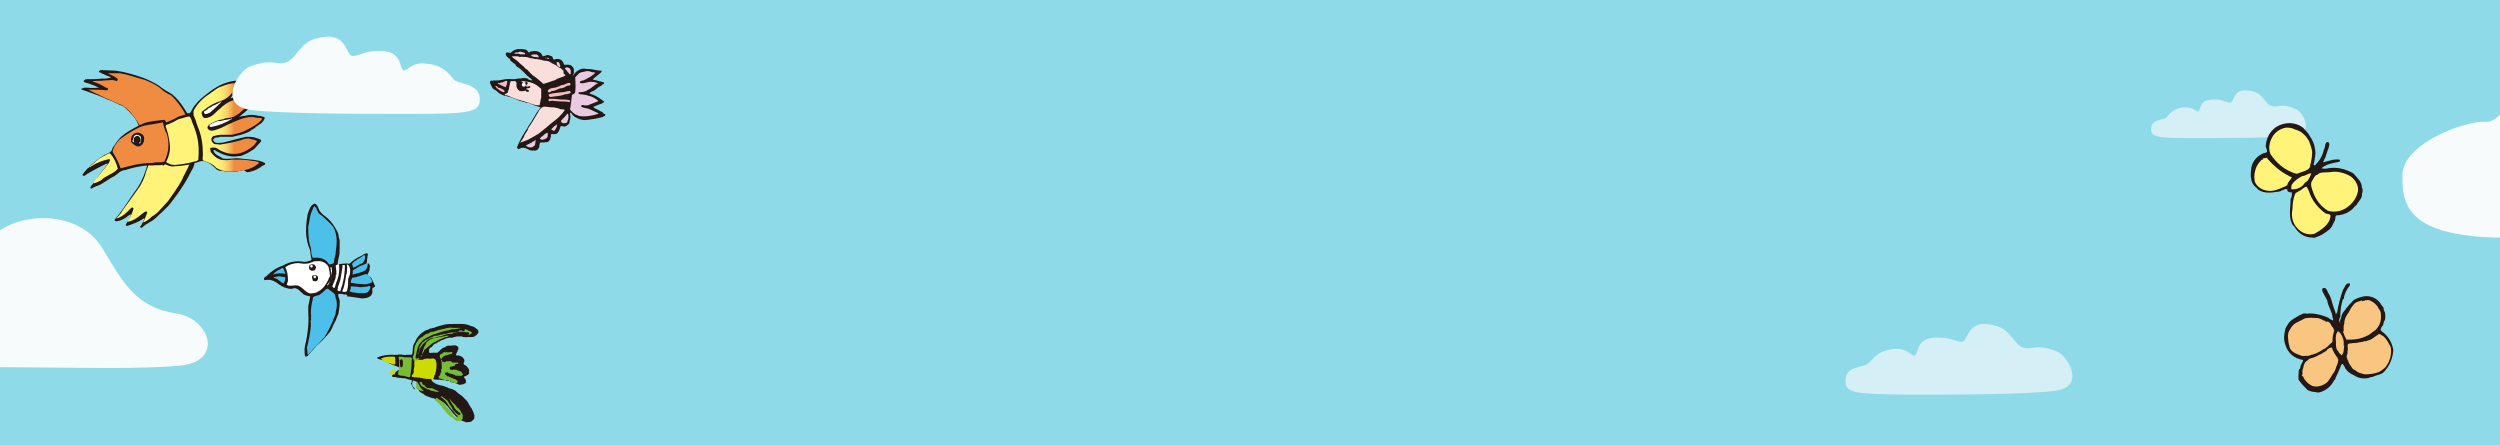 <?xml version="1.0" encoding="utf-8"?>
<!-- Generator: Adobe Illustrator 27.2.0, SVG Export Plug-In . SVG Version: 6.00 Build 0)  -->
<svg version="1.1" id="レイヤー_1" xmlns="http://www.w3.org/2000/svg" xmlns:xlink="http://www.w3.org/1999/xlink" x="0px"
	 y="0px" width="382px" height="68px" viewBox="0 0 382 68" style="enable-background:new 0 0 382 68;" xml:space="preserve">
<style type="text/css">
	.st0{fill:#8FDAE8;}
	.st1{opacity:0.657;fill-rule:evenodd;clip-rule:evenodd;fill:#F8FBFC;enable-background:new    ;}
	.st2{fill:#231815;}
	.st3{fill:url(#パス_146_00000160878066973083667900000010570938115541035153_);}
	.st4{fill:#FFF479;}
	.st5{fill:#F08B42;}
	.st6{fill:url(#パス_149_00000023977719383715697130000009315183203124084869_);}
	.st7{fill:#FFFFFF;}
	.st8{fill:url(#パス_153_00000050630796013028210860000011554068295071799741_);}
	.st9{fill:#CEDB00;}
	.st10{fill:#79BC35;}
	.st11{fill:#4DC0E9;}
	.st12{fill:#F5BCBF;}
	.st13{fill:#FADEDB;}
	.st14{fill:#E9CAE0;}
	.st15{fill:#F8C680;}
	.st16{fill-rule:evenodd;clip-rule:evenodd;fill:#F8FBFC;}
</style>
<rect id="長方形_2855" class="st0" width="382" height="68"/>
<path id="パス_281" class="st1" d="M282,58.5c0.2,1.6,1.8,1.7,9.4,1.8c7.4,0,18.3,0,22.7-0.6c4.7-0.6,1.8-5.4,0.2-6
	c-3.3-1.3-3.8-0.1-5.2-0.6s-1.8-2.7-4.1-3.3c-3.2-0.9-3.9,0.4-4.7,2c-0.5,1-1.5-0.1-3.6-0.2c-2.9-0.2-3.4,0.9-3.8,2.2
	c-0.5,1.5-0.9-0.6-3.2-0.5c-3,0.2-3.5,1.7-4.3,2.3S281.7,55.9,282,58.5z"/>
<path id="パス_145" class="st2" d="M12.8,13.4c0.2,0,0.4,0,0.6,0c0.6,0.1,1.2,0,1.7,0l0,0c-0.4-0.2-0.8-0.4-1.2-0.5
	c-0.3-0.2-0.8-0.2-1.1-0.4c-0.1-0.2,0.2-0.3,0.3-0.4c0.1,0.1,0.3-0.1,0.5,0c0.7,0,1.3,0,2-0.1c0.5,0.1,0.9-0.1,1.3-0.1v-0.1
	c-0.7-0.3-1.2-0.5-1.8-0.8c0-0.2,0.2-0.2,0.3-0.3c0.7,0,1.6,0.1,2.3,0.1c1.4,0.2,2.8,0.6,4.2,1.1c0.8,0.3,1.6,0.7,2.4,1.2
	c0.6,0.5,1.3,0.9,2,1.3c0.7,0.6,1.3,1.3,1.8,2.1c0.2,0.3,0.3,0.5,0.5,0.8c0.1,0,0.3,0,0.4,0c0.3-0.3,0.4-0.8,0.7-1.1
	c0-0.2,0.3-0.2,0.3-0.4c0.6-0.7,1.4-1.3,2.2-1.9c1.2-0.9,2.6-1.5,4.1-1.6c0.1,0,0.2,0.1,0.2,0.2c-0.1,0.5-0.2,0.9-0.4,1.3
	c0,0.2-0.2,0.4-0.3,0.6c-0.1,0.1-0.1,0.2-0.2,0.2v0c-0.2,0.1-0.3,0.3-0.4,0.4c0.3,0,0.6-0.2,0.9-0.2c1-0.1,2.1-0.1,3.1,0.1
	c0,0.1,0.1,0.1,0.1,0.2c-0.1,0.4-0.4,0.8-0.7,1c-0.1,0.1-0.2,0.2-0.3,0.3v0c-0.1,0.1-0.3,0.2-0.4,0.3c-0.4,0.4-0.8,0.7-1.3,1.1
	c0,0.1,0.1,0,0.1,0c0.2,0,0.4-0.1,0.7-0.1c0.7-0.2,1.4-0.2,2.1,0c0.3,0,0.6,0.1,0.9,0.2c0.1,0.1,0,0.2,0,0.3
	c-0.2,0.4-0.5,0.7-0.9,0.9l-0.1,0.1v0c-0.3,0.1-0.4,0.4-0.7,0.5l0,0c0,0-0.1,0.1-0.2,0.1v0c-0.1,0-0.1,0-0.1,0.1
	c-0.1,0.1-0.2,0.1-0.3,0.2c-0.4,0.2-0.9,0.4-1.3,0.5c0,0-0.1,0.1-0.1,0c-0.1,0.1-0.3,0.1-0.4,0.1c-0.2,0.1-0.5,0.1-0.7,0.2
	c-0.2,0-0.2,0-0.4,0v0c-0.1,0-0.2,0-0.3,0c-0.1,0-0.3,0-0.4,0c-0.3,0-0.5,0-0.8,0c0,0,0,0-0.1,0c-0.1,0.1-0.1,0-0.2,0.1
	c-0.1,0-0.1,0-0.2,0v0c-0.1,0-0.3,0-0.4,0.1c-0.1,0.1-0.2,0.1-0.2,0.2c0,0.1,0,0.1,0,0.2c0.3,0.5,0.9,0.3,1.4,0.3
	c1.3-0.3,2.2-0.6,3.6-0.9c0.5,0,0.9,0,1.3,0.1l0.9,0.3c0.1,0.1,0.1,0.2,0.1,0.3c-0.4,0.4-0.7,0.8-1.1,1.2c-0.4,0.2-0.6,0.4-1,0.6
	c-0.3,0.1-0.6,0.3-0.9,0.4c-0.3,0.1-0.5,0-0.7,0.1v0c-1,0.1-2.1-0.2-2.9-0.7c-0.2,0-0.4-0.3-0.6-0.3c-0.1,0-0.1,0.2,0,0.3
	c0.2,0.5,0.8,0.6,1.3,1c0.9,0.2,1.8-0.1,2.6,0c1.3,0.2,2.7,0.1,3.9,0.7c0.1,0.4-0.3,0.3-0.5,0.5v0c-0.2,0.2-0.5,0.3-0.8,0.5
	c-0.4,0.2-0.8,0.3-1.2,0.4c-0.1-0.1-0.2,0.1-0.3,0L37.3,26c-0.1,0-0.2,0-0.2,0c-0.1,0.1-0.2,0-0.3,0.1h-0.1
	c-0.8,0.2-1.5,0.2-2.3,0.1c-0.3-0.1-0.5-0.1-0.8-0.1l0,0c-0.2-0.1-0.4-0.1-0.5-0.2c-0.1-0.1-0.2-0.2-0.3-0.3l0,0
	c-0.5-0.5-1.1-0.9-1.8-1c-0.5,0-0.7,0.2-1.2,0.3c-0.1,0-0.1,0.1-0.1,0.2c-0.1,0.4-0.3,0.8-0.5,1.1l-0.1,0.2c0,0,0,0,0,0
	c-0.6,1.2-1.3,2.3-2.1,3.4c-0.3,0.4-0.6,0.8-0.9,1.2c-0.7,0.9-1.6,1.6-2.4,2.4c-0.7,0.6-1.3,0.7-1.9,1.3c-0.1,0.1-0.2,0.1-0.3,0.1
	c-0.2-0.1,0-0.3,0.1-0.4c0.2-0.4,0.4-0.7,0.5-1.1l0,0c0,0-0.1,0.1-0.2,0.1c-0.7,0.5-1.5,0.8-2.4,1.1c0,0,0,0,0,0c0,0-0.2,0-0.2,0
	c-0.2-0.1,0-0.3,0.1-0.5c0.3-0.4,0.5-0.7,0.6-1.2c-0.1-0.1-0.2,0.1-0.3,0.1c-0.5,0.4-1.1,0.8-1.8,0.9c-0.2,0-0.4,0-0.4-0.2
	c1.1-1.3,2-2.7,3-4.2c0.8-1,1.4-2.2,1.8-3.5c0.1-0.2,0.1-0.4,0.2-0.6c-0.5,0-1,0.1-1.5,0.2c-0.6,0.1-1.3,0.3-1.9,0.5
	c-0.7,0-1.1,0.6-1.6,0.9c-0.9,0.4-1.6,1.1-2.6,1.5v0c-0.2,0-0.3,0.1-0.5,0.2c-0.1,0-0.2,0.1-0.4,0.2c-0.1,0-0.2,0-0.2-0.1
	c0,0,0,0,0,0c0.1-0.4,0.4-0.5,0.6-0.9c0.7-1,1.4-1.9,2.1-2.8c0,0,0-0.1,0,0c0,0-0.1,0-0.2,0c-0.9,0.4-1.8,0.9-2.7,1.4
	c0,0.1-0.3,0.1-0.3,0.2v0c-0.2,0.1-0.5,0.5-0.7,0.1c0-0.1,0.2-0.2,0.2-0.3c0.8-1,1.8-1.8,2.8-2.5c0.6-0.4,1.5-0.5,1.6-1.3
	c0.4-0.6,0.8-1.2,1.3-1.7c0.8-0.7,1.7-1.2,2.7-1.7c-0.2-0.5-0.4-0.9-0.7-1.3c-0.5-0.6-1.1-1.2-1.7-1.7c-0.7-0.2-1.6-0.8-2.4-1
	c-1-0.5-1.9-0.8-3-1.2c-0.3-0.1-0.6-0.2-0.9-0.3C12.2,13.5,12.6,13.6,12.8,13.4"/>
<linearGradient id="パス_146_00000002353811485125677180000015707381219988601749_" gradientUnits="userSpaceOnUse" x1="-96.713" y1="399.293" x2="-97.121" y2="400.597" gradientTransform="matrix(14.702 0 0 -7.952 1471.957 3241.434)">
	<stop  offset="6.000000e-03" style="stop-color:#FFF479"/>
	<stop  offset="0.23" style="stop-color:#FEF278"/>
	<stop  offset="0.31" style="stop-color:#FDEB74"/>
	<stop  offset="0.368" style="stop-color:#FCDF6E"/>
	<stop  offset="0.414" style="stop-color:#F9CE65"/>
	<stop  offset="0.454" style="stop-color:#F6B859"/>
	<stop  offset="0.489" style="stop-color:#F29E4B"/>
	<stop  offset="0.508" style="stop-color:#F08B42"/>
</linearGradient>
<path id="パス_146" style="fill:url(#パス_146_00000002353811485125677180000015707381219988601749_);" d="M13.5,13.7
	C13.5,13.8,13.5,13.8,13.5,13.7c1,0,1.9,0,2.8,0.1c0.1,0,0.2-0.1,0.2-0.2c0-0.2-0.2-0.1-0.3-0.2c-0.6-0.4-1.3-0.7-1.9-0.9l0,0
	c0,0-0.1,0-0.1,0v-0.1c0.5-0.1,1.2,0,1.7-0.1c0.7,0,1.3-0.2,1.9,0.1c0.1,0,0.1-0.1,0.2-0.2l0-0.1c-0.4-0.5-1.1-0.6-1.5-0.9
	c0.3,0,0.6,0,0.9,0l0.1,0c0.2,0,0.3,0,0.5,0c0,0,0,0,0,0c0.1,0,0.3,0,0.4,0c1.2,0.2,2.5,0.7,3.7,1c0.8,0.3,1.6,0.7,2.3,1.2
	c0.5,0.5,1.1,0.9,1.8,1.2c0.8,0.8,1.5,1.7,2.1,2.8l0,0.1c-0.3,0.1-0.6,0.2-1,0.3c-0.5,0.3-0.9,0.5-1.4,0.7l-0.5,0.2
	c-0.1-0.1-0.1-0.3-0.3-0.4c-0.9,0.1-1.8,0.2-2.7,0.4c-0.4,0.1-0.7,0.3-1.1,0.4c-0.1-0.1-0.2-0.4-0.3-0.5c-0.6-1-1.4-1.9-2.3-2.5
	c-0.9-0.3-1.7-0.8-2.6-1.1C15.2,14.5,14.4,14.2,13.5,13.7L13.5,13.7"/>
<path id="パス_147" class="st4" d="M14.7,24.6c0.1-0.1,0.3-0.2,0.4-0.3c0.2-0.2,0.4-0.2,0.6-0.4v0c0.4-0.1,0.7-0.4,1.1-0.5
	c0.6,0.7,1,1.5,1.2,2.4c-0.7,0.8-1.8,1-2.5,1.7c-0.3,0.2-0.7,0.4-1.1,0.5c0,0-0.1,0-0.1-0.1l0,0c0.2-0.3,0.3-0.6,0.6-0.8
	c0.5-0.6,1-1.3,1.5-1.9c0.2-0.2,0.3-0.4,0.4-0.7c0-0.1,0-0.1-0.1-0.2c-1,0.2-2,0.6-2.9,1.2c-0.1,0-0.3,0.1-0.4,0.2l0-0.1l0,0
	C13.7,25.5,14.3,25,14.7,24.6"/>
<path id="パス_148" class="st5" d="M18.3,21.3c0.9-0.7,1.9-1.3,2.9-1.8c0.6-0.3,1.3-0.4,2-0.5c0.5-0.1,1.1-0.2,1.7-0.3
	c0.1,0.6,0.3,1.3,0.6,1.8c0.2,0.7,0.3,1.5,0.2,2.3c-0.1,0.7-0.3,1.3-0.6,1.9c-0.5,0.2-1.2,0-1.8,0.2c-0.9,0-1.9,0.1-2.8,0.3
	c-0.7,0.2-1.3,0.3-2,0.5c0,0-0.2,0-0.1-0.1l0,0h0c-0.3-0.8-0.7-1.6-1.2-2.4C17.3,22.5,17.8,21.8,18.3,21.3"/>
<linearGradient id="パス_149_00000049938593068329395710000013452970682462420096_" gradientUnits="userSpaceOnUse" x1="-97.85" y1="404.589" x2="-97.85" y2="405.669" gradientTransform="matrix(11.184 0 0 -8.866 1117.81 3670.943)">
	<stop  offset="0" style="stop-color:#F08B42"/>
	<stop  offset="0.289" style="stop-color:#F08C42"/>
	<stop  offset="0.394" style="stop-color:#F19346"/>
	<stop  offset="0.468" style="stop-color:#F29F4C"/>
	<stop  offset="0.528" style="stop-color:#F5B055"/>
	<stop  offset="0.579" style="stop-color:#F8C661"/>
	<stop  offset="0.624" style="stop-color:#FCE06F"/>
	<stop  offset="0.65" style="stop-color:#FFF479"/>
</linearGradient>
<path id="パス_149" style="fill:url(#パス_149_00000049938593068329395710000013452970682462420096_);" d="M18.7,32.2
	c0.8-1.1,1.6-2.2,2.3-3.2c0.6-0.8,1.1-1.8,1.3-2.7h0c0.1-0.3,0.2-0.5,0.3-0.8c0-0.1,0-0.2,0.1-0.2l0,0c0.2-0.1,0.3,0,0.5,0
	c0.4-0.1,1.2,0,1.5-0.1c0.1,0,0.3,0.2,0.4,0c0.1-0.2,0.3,0,0.4,0c0.4,0.2,0.8,0.3,1.2,0.2v0c0.6,0,1.2-0.1,1.9-0.2
	c0.1,0,0.2,0,0.3-0.1l0,0c0,0,0,0,0-0.1v0.1c0.1,0,0,0,0,0.1c-0.3,0.8-0.8,1.5-1.1,2.3c-0.6,1.1-1.4,2.2-2.1,3.2
	c-0.4,0.4-0.7,0.8-1.1,1.2c-0.4,0.5-0.9,0.9-1.4,1.2c-0.4,0.4-0.8,0.7-1.3,0.9v0h0c0-0.2,0.1-0.3,0.2-0.5c0.1-0.3,0.3-0.7,0.4-1
	c0-0.1-0.1-0.2-0.2-0.2c-0.5,0.2-0.9,0.7-1.4,1c-0.4,0.3-0.9,0.5-1.4,0.6c0.1-0.4,0.4-0.6,0.5-1c0.2-0.3,0.3-0.7,0.4-1
	c0-0.1-0.1-0.2-0.2-0.2c-0.3,0.1-0.6,0.6-0.9,0.8c-0.4,0.4-0.9,0.7-1.5,0.9C18,33,18.5,32.7,18.7,32.2"/>
<path id="パス_150" class="st2" d="M20.4,20.5c0.4-0.3,0.9-0.3,1.3,0c0.3,0.2,0.4,0.6,0.3,0.9c0,0.1,0,0.3-0.1,0.4
	c-0.1,0.2-0.2,0.4-0.5,0.5c-0.2,0.2-0.6,0-0.8-0.1c-0.2-0.2-0.5-0.3-0.6-0.6C20,21.1,20.1,20.7,20.4,20.5"/>
<path id="パス_151" class="st7" d="M20.6,20.7c0.1,0,0.1-0.1,0.2-0.1c0.3,0,0.6,0.1,0.7,0.3c0.1,0.3,0.1,0.7-0.1,1
	c-0.1,0-0.2,0-0.2,0v0c0.1,0,0.1-0.2,0.3-0.3c0-0.2,0-0.5-0.2-0.7c-0.1-0.1-0.3-0.2-0.5-0.1c-0.2,0.1-0.4,0.3-0.4,0.6l0.1,0.4
	c-0.1-0.1-0.3-0.2-0.3-0.3l0,0.1C20.4,21.2,20.4,20.8,20.6,20.7"/>
<path id="パス_152" class="st4" d="M25.7,19c0.5-0.2,1.1-0.5,1.6-0.8c0.5-0.1,1-0.3,1.5-0.4c0,0,0.2,0.1,0.2,0
	c0.1,0.2,0.2,0.4,0.3,0.6c0,0,0,0,0,0.1l0,0l0,0c0.3,0.7,0.6,1.5,0.8,2.3c0.3,1.2,0.3,2.4,0.2,3.6c-0.1,0.2-0.5,0.3-0.7,0.3
	c-0.9,0.3-1.9,0.4-2.8,0.5c-0.3,0-0.6,0-1-0.2c-0.1-0.1-0.4-0.1-0.4-0.3c0.5-0.9,0.7-2,0.5-3c-0.1-0.8-0.3-1.6-0.6-2.4
	C25.4,19,25.6,19,25.7,19"/>
<linearGradient id="パス_153_00000004539460106705787770000015514928582881165706_" gradientUnits="userSpaceOnUse" x1="-97.801" y1="425.303" x2="-96.804" y2="425.303" gradientTransform="matrix(10.413 0 0 -13.305 1050.731 5677.884)">
	<stop  offset="0" style="stop-color:#FFF479"/>
	<stop  offset="8.900001e-02" style="stop-color:#FEF177"/>
	<stop  offset="0.15" style="stop-color:#FDE872"/>
	<stop  offset="0.204" style="stop-color:#FBD86A"/>
	<stop  offset="0.253" style="stop-color:#F7C25F"/>
	<stop  offset="0.298" style="stop-color:#F3A650"/>
	<stop  offset="0.333" style="stop-color:#F08B42"/>
</linearGradient>
<path id="パス_153" style="fill:url(#パス_153_00000004539460106705787770000015514928582881165706_);" d="M29.7,16.7
	c0.6-1,1.4-1.8,2.4-2.4l0,0c0.3-0.3,0.5-0.3,0.8-0.6c0.3-0.2,0.6-0.4,1-0.5l0,0c0.7-0.3,1.4-0.5,2.1-0.5c0,0.3-0.1,0.5-0.2,0.8
	c-0.3,0.9-1.1,1.6-2,1.9c-1,0.3-1.9,0.8-2.6,1.4c-0.2,0.1-0.4,0.3-0.4,0.5c0.1,0.3,0.1,0.6,0.4,0.7l0,0c0.1,0.1,0.4,0,0.5,0
	c0.3-0.1,0.6-0.2,0.8-0.4c0.4-0.3,0.6-0.6,1-0.9v0c0.3-0.2,0.4-0.4,0.7-0.6l0,0c0.6-0.5,1.3-0.8,2-0.9c0.8-0.1,1.6-0.1,2.3,0
	l0.2,0.1c-0.4,0.8-1.5,1.3-2.1,2l-0.8,0.5v0c-0.3,0.1-0.5,0.2-0.8,0.2c-0.3,0.1-0.6,0-0.8,0.2c-0.8,0.1-1.6,0.4-2.3,0.9
	c-0.1,0.1-0.2,0.3-0.2,0.4c0,0.2,0.2,0.3,0.3,0.4c0.5,0.2,1-0.1,1.4-0.2v0c0.2-0.1,0.5-0.2,0.7-0.3c0-0.1,0.1,0,0.2-0.1
	c0.5-0.3,0.9-0.4,1.5-0.7c0.7-0.3,1.4-0.6,2.2-0.7c0.2,0,0.4,0,0.7,0v0c0.2,0,0.3,0.1,0.6,0.1c0.1,0,0.2,0.1,0.2,0v0h0.1v0
	c0.1,0,0.2,0,0.4,0.1c0.1,0.2-0.2,0.3-0.3,0.5c-0.7,0.6-1.5,1-2.3,1.4v0c-0.4,0.2-0.8,0.3-1.2,0.4c-0.3,0.1-0.7,0.2-1.1,0.2v0
	c-0.1,0-0.2,0-0.3,0c-0.3,0-0.7,0-1,0l0,0c-0.4,0-0.8,0.1-1.2,0.2c-0.2,0.1-0.3,0.3-0.3,0.5c0,0.2,0.1,0.4,0.3,0.6
	c0.2,0.2,0.7,0.1,1,0.2c0.6-0.1,1.2-0.2,1.7-0.3c0.4-0.1,1.3-0.3,1.6-0.4l0,0c0,0,0,0,0,0c0,0,0,0,0,0l0,0v0
	c0.1-0.1,0.4-0.1,0.6-0.2c0.1,0,0.1,0,0.2,0v0c0.3-0.1,0.5,0,0.8,0.1c0.2,0,0.5,0.1,0.7,0.2c0.1,0.1,0,0.2-0.1,0.3c0,0,0,0,0,0l0,0
	c-0.1,0.2-0.3,0.4-0.4,0.5c-0.6,0.5-1.3,0.9-2,1.1v0c-1.2,0.3-2.5,0-3.5-0.7c-0.3-0.2-0.7-0.2-1-0.1c-0.2,0.1,0,0.4,0,0.6
	c0.4,0.6,0.9,1,1.5,1.2c0.6,0.1,1.2,0.1,1.7,0c0.4,0,1,0,1.4,0c0.6,0,1.3,0.1,1.9,0.2c0,0,0.1,0,0.2,0c0.1,0,0.3,0.1,0.4,0.1
	c0.1,0,0.2,0.1,0.3,0.2c-0.7,0.6-1.5,1-2.4,1.1c-0.8,0.2-1.7,0.3-2.5,0.2c-0.2,0-0.4-0.1-0.5-0.1v0h0c-0.1,0-0.2,0-0.4-0.1
	c-0.3-0.1-0.5-0.2-0.7-0.3h0c-0.3-0.3-0.5-0.5-0.9-0.7c-0.3-0.2-0.8-0.3-1.2-0.5c-0.1-0.3,0-0.5,0-0.9c0-1.5-0.2-2.9-0.8-4.3
	c-0.1-0.2-0.2-0.6-0.3-0.9c-0.1-0.2-0.1-0.3-0.2-0.5l0,0c0-0.1-0.2-0.3-0.1-0.5C29.5,17.1,29.6,16.9,29.7,16.7"/>
<path id="パス_154" class="st7" d="M31.7,16.7c0.2-0.3,0.5-0.2,0.7-0.5v0c0.4-0.1,0.7-0.3,1.1-0.5l0,0c0,0,0.1-0.1,0.1-0.1
	c0.1,0,0.1,0,0.1,0v0c0-0.1,0.1-0.1,0.2-0.1v0c-0.1,0-0.1,0-0.1,0.1c-0.5,0.5-1.1,1.1-1.7,1.6c-0.3,0.1-0.6,0.3-0.8,0.2
	c-0.1-0.1-0.2-0.2-0.1-0.4C31.3,17,31.5,16.8,31.7,16.7"/>
<path id="パス_155" class="st7" d="M32.5,18.8c0.2-0.1,0.5-0.2,0.8-0.3c0.1,0,0.2,0,0.3,0l0.5-0.1v0c0.3-0.1,0.7-0.1,1-0.2v0
	c0,0,0.1,0,0.2,0l0-0.1v0c0.1,0,0.1,0,0.2,0l-0.1,0.1l0,0c-1,0.6-2,1-3.1,1.2c-0.1,0-0.3,0-0.3-0.2C32,19,32.3,19,32.5,18.8"/>
<path id="パス_156" class="st2" d="M33.9,15.7L33.9,15.7"/>
<path id="パス_157" class="st2" d="M57.7,54.6c0.7-0.3,1.5-0.4,2.3-0.4c0.4,0.1,1-0.1,1.5,0c0.2,0,0.4,0.1,0.6,0v0
	c0.2,0,0.5,0,0.7,0v0c0.1,0,0.1,0,0.2-0.1c0.1-0.6,0-1.3,0.4-1.8c0.3-0.8,0.9-1.4,1.6-1.8c0.2-0.1,0.5-0.1,0.7-0.3
	c0.1,0,0.3,0,0.4-0.1c0.1,0,0.1,0,0.2,0v0c0.6-0.3,1-0.3,1.6-0.5c0.5-0.1,1.1-0.1,1.6-0.1c0.4,0,0.7,0,1.1,0c0.4,0,0.9,0.1,1.3,0.3
	c0.2,0,0.4,0.1,0.6,0.2c0.2,0.2,0.6,0.3,0.6,0.7c0,0.3-0.2,0.3-0.3,0.5v0c0,0.1-0.2,0.1-0.2,0.1c-0.1,0.2-0.4,0.2-0.6,0.2l-0.1,0v0
	c-0.1,0-0.2,0-0.3,0v0c0,0-0.3,0-0.3,0c-0.1,0.1-0.2,0-0.3,0v0l0,0v0c-0.2,0-0.3,0-0.5-0.1c0,0,0,0,0,0c0,0-0.1-0.1-0.1,0l-0.1,0
	c-0.1,0-0.1,0.1-0.1,0c0,0.1,0,0-0.1,0l-0.1,0l0,0l0,0c0,0.1-0.1,0-0.1,0c-0.2,0-0.3,0.1-0.4,0.1l-0.1,0v0c-0.1,0,0,0.1-0.1,0
	c0,0.1-0.1,0-0.1,0.1v0c0,0-0.1,0-0.1,0v0c-0.1,0-0.1,0-0.1,0v0c-0.1,0-0.1,0-0.2,0v0c0,0-0.1,0-0.1,0v0c-0.2,0-0.3,0.1-0.5,0.1v0
	c-0.2,0.1-0.4,0.2-0.7,0.3v0c0,0-0.2,0-0.2,0.1l0,0c-0.1,0.1-0.2,0.1-0.3,0.1l-0.1,0.1v0c0,0-0.1,0-0.1,0.1l0,0c0,0.1-0.2,0-0.2,0.1
	c0,0,0,0-0.1,0v0c-0.2,0.1-0.3,0.2-0.4,0.4c-0.1,0-0.1,0.2-0.3,0.2l0,0.1c0,0,0,0,0-0.1c-0.1,0-0.1,0.2-0.2,0.2v0h0
	c0,0.1-0.1,0.1,0,0.3v0c-0.1,0.1,0,0.1,0,0.3c0.1,0.1,0.2,0,0.4,0c0.2,0,0.5,0,0.6,0l0.1,0v0c0,0,0,0,0.1,0c0,0,0.1,0,0.1,0
	c0,0,0,0,0,0c0,0,0,0,0-0.1v0c0.3-0.1,0.6-0.7,1-0.7c0-0.1,0.2,0,0.2-0.1l0,0l0-0.1c0.1,0,0.1,0,0.2,0c0.2-0.2,0.5,0,0.7-0.1
	c0,0,0,0,0.1,0c0-0.1,0,0,0.1,0c0.3-0.1,0.6,0,0.8,0.2c0.1,0.2,0,0.3,0,0.5l0,0c0,0-0.1,0.1-0.1,0.1h0v0.1l0,0c0,0,0,0.1,0,0.1
	l0-0.1c0,0.1-0.1,0.1-0.1,0.2l0,0v0.1c0,0-0.2,0-0.1,0.1c0,0,0,0,0,0c0,0.1,0,0.1,0,0.2v0h0.1v0c0.4,0,0.7,0.1,1,0.4l0,0
	c0,0.1,0.3,0.3,0.1,0.6c0,0,0,0,0,0.1c-0.1,0,0,0.1-0.1,0.1l0,0l0,0l0.1,0.1v0l0,0.1c0.2,0.1,0.4,0.2,0.6,0.5
	c0.1,0.1,0.2,0.3,0.2,0.5c-0.1,0.1,0,0.1,0,0.3c0,0.2-0.3,0.3-0.4,0.4v0c0,0-0.1,0-0.2,0.1l0,0c-0.1,0-0.2,0-0.2,0.1
	c0,0.1,0,0,0.1,0.2c0.1,0,0.1,0.2,0.2,0.3l0,0.3v0c0,0.1-0.1,0.2-0.2,0.2l0,0c-0.2,0.2-0.5,0.1-0.7,0.2c-0.2,0-0.3-0.1-0.5-0.2
	l-0.1,0c0,0,0,0,0,0l0,0l0,0l-0.1-0.1c0,0,0,0,0,0.1c0,0,0,0,0,0c0-0.1-0.1,0-0.1-0.1l0,0l0,0l0,0v0c0,0.1,0-0.1-0.1,0
	c-0.2,0-0.2-0.1-0.4-0.1l0,0c-0.1,0-0.2,0-0.2-0.1l0,0v0l0,0c0-0.1-0.1-0.1-0.2-0.1c0,0-0.1,0-0.1,0c0,0,0,0-0.1,0l-0.1,0v0
	c-0.1-0.1-0.2,0-0.2-0.1c0,0,0,0,0,0l0,0l0,0c-0.1-0.1-0.1,0-0.2,0c-0.4,0-0.6-0.1-1-0.1c-0.1,0-0.1,0-0.3,0l0,0c0,0-0.2,0-0.2,0
	c0-0.1-0.2,0-0.2-0.1l-0.1,0v0l-0.2,0c0,0.4,0.5,0.6,0.8,0.8l0,0c0,0,0.1,0,0.1,0c0,0,0.1,0.1,0.2,0.1c0,0,0.1,0,0.1,0
	s0.2,0.1,0.3,0.1c0.3,0,0.6,0.2,1,0.3c0.2,0.2,0.3,0.1,0.5,0.2c0.3,0,0.4,0.2,0.7,0.3h0c0.2,0.2,0.4,0.4,0.7,0.6l0.2,0.1v0
	c0,0.1,0.1,0.1,0.2,0.2l0.4,0.4v0c0,0,0.1,0.1,0.2,0.2l0,0c0.1,0.1,0.2,0.3,0.3,0.4c0,0.1,0,0,0,0.1l0.2,0.3l0,0
	c0.1,0.3,0.3,0.3,0.4,0.7c0,0,0,0,0,0c0.1,0.1,0.1,0.3,0.2,0.4c0,0.1,0,0.2,0.1,0.3c0,0.2,0,0.6-0.1,0.7c-0.2,0-0.2,0.3-0.4,0.3
	c-0.2,0.1-0.4,0.1-0.7,0.1c0,0.1-0.1,0-0.2,0c0-0.1-0.2-0.1-0.2-0.1c-0.1,0-0.1-0.1-0.3-0.1c-0.7-0.4-1.3-1-1.8-1.7
	c0,0-0.1-0.1-0.1-0.1l-0.2-0.3l0,0c-0.4-0.3-0.5-0.7-1.1-0.9c-0.1,0-0.1-0.1-0.1-0.1c-0.4-0.1-0.8-0.3-1.3-0.4c0,0-0.1-0.1-0.1,0
	c-0.3-0.2-0.8-0.2-1.2-0.6c-0.2-0.1-0.4-0.2-0.6-0.4l0,0c-0.3-0.4-0.4-0.9-0.4-1.4l0,0l-0.1-0.1c0,0,0,0,0,0c-0.1-0.1-0.2,0-0.3-0.1
	c-0.2-0.1-0.5-0.1-0.7-0.2c0,0-0.1,0-0.1,0c-0.3-0.1-0.4-0.1-0.6-0.2c-0.1,0-0.2,0-0.3,0c-0.4-0.1-0.7,0-1.2-0.2
	c-0.1,0-0.5,0.1-0.5-0.2c0.3-0.3,0.6-0.6,0.9-0.8c0.2-0.1,0.3-0.1,0.4-0.3h0c0,0,0,0,0-0.1c-0.8-0.3-1.7-0.6-2.4-1.1
	C57.3,54.8,57.6,54.6,57.7,54.6"/>
<path id="パス_158" class="st9" d="M58.2,54.8c0.4-0.2,0.9-0.3,1.3-0.3c0.1,0,0.2,0,0.2,0c0.2,0,0.4,0,0.6,0l0.1,0.3l0,0.8
	c0,0.1-0.1,0.1-0.2,0.1c-0.2,0-0.4-0.1-0.6-0.2h-0.1v0C59.1,55.4,58.6,55.2,58.2,54.8L58.2,54.8"/>
<path id="パス_159" class="st9" d="M60.3,56.4L60.3,56.4L60.3,56.4l0.1,0c0,0.3,0,0.6-0.1,0.8c-0.1,0.1-0.2-0.1-0.3,0
	c-0.3-0.1-0.5,0-0.7-0.2C59.6,56.8,60,56.6,60.3,56.4"/>
<path id="パス_160" class="st10" d="M60.8,57.2L60.8,57.2c0.1-0.5,0.2-0.9,0.2-1.5c-0.1-0.1,0-0.2,0-0.3c-0.1-0.1,0.1-0.3,0-0.4
	c0-0.1-0.2-0.4,0-0.5c0.3,0,0.5,0,0.8,0.1c0.2,0,0.4,0,0.6,0c0.1,0,0.1,0,0.2,0c0,0,0.2,0,0.3,0.1c0.1,0.1,0,0.3,0,0.4
	c-0.1,0.1,0.1,0.1,0,0.2c0,0.7-0.1,1.4-0.2,2c0,0.2,0,0.2-0.1,0.3c-0.1,0.1-0.2,0-0.3,0c-0.3-0.1-0.6-0.2-1-0.2
	C61.1,57.4,61,57.3,60.8,57.2C60.8,57.3,60.8,57.3,60.8,57.2L60.8,57.2L60.8,57.2"/>
<path id="パス_161" class="st2" d="M61.3,54.9c0.1,0,0.2,0.1,0.2,0.1c0.1,0.3,0.1,0.7,0,1c0,0-0.2,0.2-0.3,0.1
	c-0.1-0.1,0-0.3-0.1-0.5l0,0h0l0-0.5C61.1,55.1,61.2,54.9,61.3,54.9"/>
<path id="パス_162" class="st2" d="M62.9,58.3L62.9,58.3L62.9,58.3L62.9,58.3c0-0.2,0.1-0.3,0.1-0.4v0c0-0.1,0.1-0.1,0-0.2l0,0
	l0.1,0l0,0l0,0c0,0,0,0,0.1,0c0.1,0,0.1,0.1,0.3,0c0.1,0,0.2,0,0.3,0l0,0l0,0l0,0c0,0,0,0,0,0l0.1,0.1c0,0,0-0.1,0-0.1
	c0,0,0.1,0.1,0,0.1c-0.1,0-0.1-0.1-0.2,0l0,0c-0.1,0-0.1,0-0.2,0v0c-0.1,0-0.2,0-0.3,0c-0.1,0.4-0.3,0.7-0.2,1.1
	c0.1,0,0.1,0.2,0.2,0.3c0.1,0.1,0.2,0.1,0.2,0.3c-0.1,0.1,0-0.1-0.1,0c0,0,0,0,0-0.1l0,0c-0.1,0-0.2-0.1-0.2-0.2l0,0
	c-0.1-0.2-0.2-0.4-0.3-0.6c-0.1,0.1,0-0.1,0-0.1C62.9,58.6,62.9,58.5,62.9,58.3"/>
<path id="パス_163" class="st9" d="M63.2,56.7c0,0,0-0.1,0-0.1L63.2,56.7L63.2,56.7c0-0.4,0.2-0.7,0.1-1.1v0c0-0.2,0-0.5,0.1-0.6
	v0c0,0,0.1-0.1,0.1,0c0,0,0,0,0,0c0,0.1,0.2,0,0.2,0c0.2,0,0.2-0.1,0.4,0l0,0l0,0c0,0,0-0.1,0,0c0.1,0,0.1,0,0.2,0v0
	c0-0.1,0.1,0,0.2,0v0l0,0c0.2-0.1,0.4-0.2,0.7-0.2l0,0c0-0.1,0.1,0.1,0.1,0v0c0-0.1,0.1,0,0.2,0v0h0v0c0.1,0,0.3,0,0.4,0l0.1,0l0,0
	v0c0-0.1,0.2,0,0.2,0l0,0c0-0.1,0.1,0,0.1,0v-0.1c0,0,0,0,0,0.1h0c0,0,0.1,0.1,0.2,0.1v0l0.1,0.2c0,0,0,0,0,0c0,0,0,0.1,0,0.1
	c0.1,0,0,0.2,0.1,0.3c0,0.4,0,0.8-0.1,1.2h0c0,0.1-0.1,0.3-0.1,0.5l0,0c0,0,0,0.1-0.1,0.1c0,0.1-0.1,0.2-0.1,0.4l0,0.1v0
	c0,0-0.1,0.1-0.2,0.1c-0.1,0-0.2,0-0.2,0c0,0-0.1,0-0.2,0c0,0,0,0,0,0c-0.1,0-0.2,0-0.3,0v0c-0.4,0-0.9-0.1-1.3-0.2
	c-0.1,0-0.2,0-0.3,0c-0.1-0.1-0.5,0-0.6-0.1v0l0,0c-0.1,0-0.2,0-0.2,0c0,0,0-0.1-0.1-0.1l0,0c0,0,0,0,0-0.1l0,0l0,0
	C63.1,57.2,63.3,56.9,63.2,56.7L63.2,56.7"/>
<path id="パス_164" class="st10" d="M63.3,53.9c0-0.1,0-0.2,0-0.2l0,0c0-0.3,0-0.5,0.1-0.8v0h0v-0.1c0.2-0.1,0.1-0.4,0.3-0.5l0,0
	l0.3-0.5c0.2,0,0.1-0.2,0.3-0.2c0-0.1,0.1,0,0.2-0.1v0c0.1-0.1,0.2-0.1,0.2-0.2v0l0.2-0.1v0c0.2-0.3,0.5-0.1,0.8-0.4c0,0,0,0,0,0
	c0.1-0.1,0.3-0.1,0.5-0.1v0c0.5-0.2,0.9-0.3,1.4-0.4c0,0,0,0,0,0c0,0,0.1-0.1,0.1,0v0c0.1-0.1,0.2,0,0.3-0.1v0
	c0.1,0,0.3-0.1,0.4-0.1c0,0.1,0.2-0.1,0.3,0c0.1-0.1,0.4,0,0.5,0l0.4,0v0l0,0c0,0,0,0,0,0c0,0.1,0.1,0,0.1,0v0h0v0c0,0,0.2,0,0.2,0
	v0c0.1,0,0.2,0,0.4,0l0,0.1c0,0,0-0.1-0.1,0v0h0v0l0,0c0,0,0,0,0,0v0c-0.1,0-0.1,0-0.2,0v0c-0.1,0-0.3,0.1-0.5,0.1l0,0
	c-0.1,0-0.2,0-0.3,0c-0.1,0-0.3,0-0.4,0.1c0,0-0.2,0-0.3,0.1c-0.6,0-1.2,0.3-1.9,0.5c-0.1,0-0.3,0.1-0.4,0.1
	c-0.1,0.1-0.3,0.1-0.4,0.2c-0.4,0.2-0.8,0.4-1.1,0.6c-0.3,0.3-0.6,0.6-0.8,1v0c-0.2,0.6-0.3,1.1-0.4,1.7h0c0,0.1,0.1,0.2,0.2,0.2
	c0.1,0,0.1,0,0.2-0.1l0-0.2l0,0l0-0.4v0h0c0,0,0,0,0,0c-0.1,0,0-0.1,0-0.1v0h0v-0.1c0.1,0,0-0.1,0.1-0.1v0c0.1,0,0-0.1,0-0.2
	c0.1-0.1,0.1-0.3,0.1-0.4c0-0.3,0.3-0.6,0.4-0.8v0c0.1-0.1,0.2-0.2,0.4-0.3l0,0c0-0.1,0.1-0.1,0.3-0.2l0,0l0,0
	c0.1-0.1,0.1-0.1,0.2-0.1c0.3-0.2,0.7-0.3,1-0.5c0.1,0,0.2,0,0.3,0c0.2,0,0.3-0.1,0.5-0.1v0l0,0v0c0,0,0.2-0.2,0.2,0
	c0.1-0.1,0.2-0.1,0.3-0.1v0c0.1-0.1,0.3-0.1,0.5-0.1v0c0.3-0.1,0.6-0.2,0.9-0.2v0l0.1,0v0h0.1v0c0.1,0,0.1-0.1,0.2,0
	c0-0.1,0.1,0,0.2,0v0c0.1-0.1,0.1,0,0.2-0.1l0,0l0,0v0h0.1c0-0.1,0.1,0,0.1-0.1v0c0-0.1,0.2,0,0.1-0.1c0,0,0,0,0,0l0,0l0,0v0
	c0.1,0,0.2,0,0.3,0c0,0,0.1,0,0.1,0c0,0,0,0,0,0.1c0.1,0,0-0.1,0.1,0c0,0,0,0,0.1,0v0c0,0,0.2,0,0.2-0.2c0,0,0,0,0,0
	c0,0,0-0.1,0.1-0.1c0.1,0.1,0.3,0,0.4,0.2c0.1,0,0.2,0.1,0.3,0.1v0h0c0.1,0,0.2,0.2,0.3,0.2c0,0.1,0,0.2-0.1,0.2
	c-0.1,0-0.3,0.2-0.4,0.2v0c0,0-0.1,0-0.1,0l0,0v0c0,0,0.2-0.1,0.2-0.2c0-0.1-0.1-0.1-0.1-0.2c-0.1-0.1-0.3,0-0.4,0c0,0,0,0,0,0
	c-0.1-0.1-0.3-0.1-0.4-0.1v0c-0.1,0-0.3,0-0.4,0l-0.1,0v0c-0.1,0-0.1,0-0.1,0l0,0l-0.1,0c0,0,0,0-0.1,0v0c0,0.1-0.2,0-0.2,0.1
	c-0.1,0-0.2,0.1-0.3,0l-0.1,0l0,0c0,0,0,0,0,0.1c-0.1-0.1-0.2,0-0.3,0.1v0h0l0,0c0,0,0,0,0,0c0,0,0,0,0,0l0,0c0,0.1-0.1,0-0.1,0v0
	c0,0-0.1,0-0.2,0v0c0,0-0.1,0.1-0.2,0c0,0,0,0,0,0c0,0,0,0,0,0c-0.1,0.1-0.2,0-0.4,0.1c-0.2,0-0.4,0.1-0.6,0.2l0,0
	c-0.1,0.1-0.3,0.1-0.4,0.1c-0.3,0.1-0.5,0.1-0.8,0.2c-0.2,0-0.4,0-0.6,0.1v0l0,0v0c0,0.1-0.2,0-0.2,0.1v0c-0.2,0.1-0.2,0-0.3,0.2
	c-0.2,0.1-0.3,0.3-0.5,0.4c-0.3,0.3-0.6,0.7-0.7,1.1l0,0c0,0.1-0.1,0.2-0.1,0.3c0,0,0,0,0,0c0,0.2-0.2,0.3-0.1,0.5l0,0.3
	c0.1,0,0,0.2,0.1,0.2v0h0.1v0l0,0l0,0.1h-0.1v0c0,0.1-0.1,0-0.2,0.1l0,0l0,0l0,0c-0.1,0-0.1,0.1-0.2,0c-0.1,0.1-0.2,0-0.2,0.1v0
	c0,0-0.2,0-0.2,0c0-0.2-0.2-0.4-0.1-0.6C63.3,53.9,63.3,54,63.3,53.9"/>
<path id="パス_165" class="st2" d="M63.6,52.7L63.6,52.7"/>
<path id="パス_166" class="st10" d="M63.6,58.7c0.1,0,0-0.1,0-0.1l0,0c0-0.1,0.1-0.2,0.1-0.3l0.1,0.1v0l0.1,0.2
	c0.1,0.2,0.2,0.3,0.3,0.5c0,0.1,0.1,0.1,0.1,0.2c0.1,0.1,0.2,0,0.2,0.2l0,0l0,0.1c0,0,0,0,0-0.1l0.1,0.1c0,0,0.1,0,0.1,0l0,0.1v0
	c0,0.1-0.1,0-0.2,0v0c-0.1,0-0.1,0-0.2,0h-0.1c0,0,0,0,0,0c-0.1-0.1-0.2-0.1-0.4-0.2c-0.1-0.1-0.2-0.2-0.3-0.3
	C63.7,58.9,63.6,58.8,63.6,58.7L63.6,58.7"/>
<path id="パス_167" class="st2" d="M63.7,54.6L63.7,54.6"/>
<path id="パス_168" class="st10" d="M64.4,58.3l0.1,0.1L64.4,58.3l0.1,0.2h0v0l0,0l0,0l0,0l0,0l0,0.1l0,0c0,0,0.1,0.1,0.1,0.2
	c0,0,0,0,0.1,0c0-0.1,0.1,0.1,0.2,0.1l0,0v0l0,0.1c0-0.1,0.1,0,0.1,0c0,0,0,0.1,0,0.1c0,0,0.1,0.1,0.2,0.1v0l0,0v0l0.1,0.1l0,0l0,0
	c0,0.1,0.1,0,0.1,0c0,0,0,0,0,0l0,0l0,0v-0.1c0,0.2,0.2,0,0.2,0.1c0,0,0.1,0.1,0.2,0l0,0c0.1,0,0.3,0,0.4,0.1h0c0,0,0.1,0.1,0.2,0.1
	c0.1-0.1,0.1,0.2,0.2,0.1c0.1,0,0.1,0.1,0.2,0.1v0c0.1,0,0.1,0,0.1,0l0,0.1c0-0.1,0,0,0.1,0v0c0,0,0.1,0.1,0.1,0.1v0l0,0
	c0,0-0.3-0.1-0.3,0v0c0,0-0.2,0-0.2-0.1c0,0.1-0.1,0-0.2,0c-0.1,0-0.3-0.1-0.4-0.1c0,0-0.2,0-0.3-0.1v0c0,0,0,0,0,0c0,0,0,0,0,0
	c-0.1,0-0.3-0.2-0.4-0.1c-0.1-0.1-0.2-0.1-0.3-0.2c-0.1,0-0.1-0.1-0.2-0.1c-0.2-0.1-0.3-0.2-0.5-0.3l0-0.1l0,0c0,0-0.1-0.1-0.1-0.1
	c0-0.2-0.1-0.1-0.1-0.3l0,0C64.4,58.4,64.4,58.4,64.4,58.3"/>
<path id="パス_169" class="st10" d="M64.5,54.2c0,0,0-0.1,0-0.1L64.5,54.2c0-0.1,0-0.1,0-0.2c0,0,0,0,0,0c0,0,0,0,0,0
	c0,0,0-0.1,0-0.1l0.1-0.2l0,0c0.1-0.4,0.2-0.7,0.4-1c0.1-0.1,0.1-0.3,0.2-0.4v0c0.3-0.3,0.6-0.5,1-0.6l0,0c0-0.1,0.2-0.1,0.3-0.1
	c0.1,0,0.2,0,0.2,0l0,0c0.2,0,0.3-0.1,0.5-0.1v0c0,0.1,0.1,0,0.1,0h0.1v0c0.3-0.1,0.7-0.2,1-0.2v0.1h0c0-0.1,0-0.1,0-0.1
	c0,0,0.1,0,0.1,0v0l0,0c0,0,0,0,0,0l0,0v0l0,0v0c0,0,0,0,0,0c0,0,0,0,0,0c0.1,0.1,0,0,0.1,0v0l0,0c0,0.1-0.1,0-0.1,0.1c0,0,0,0,0,0
	l0,0v0c-0.1,0-0.2,0.1-0.2,0.1l0,0l-0.1,0v0l-0.2,0c0,0.1,0,0,0,0l-0.1,0.1v0l-0.1,0v0c-0.1,0.1-0.2,0.1-0.2,0.1
	c-0.1,0-0.4,0.2-0.5,0.2c-0.2,0.1-0.4,0.2-0.5,0.3c-0.1,0-0.2,0.1-0.3,0.1v0c0,0.1-0.2,0.1-0.3,0.2c-0.4,0.3-0.8,0.7-1.2,1
	c0,0,0,0.1,0,0.1v0c0,0.1-0.1,0.2-0.2,0.3v0h0c0,0.2-0.1,0.2-0.1,0.3h0c0-0.1,0,0.1,0,0c0,0.1,0,0.2-0.1,0.3v0l-0.1,0v0l0,0v0h0v0
	l-0.1,0C64.4,54.5,64.4,54.3,64.5,54.2"/>
<path id="パス_170" class="st2" d="M64.5,54.4L64.5,54.4"/>
<path id="パス_171" class="st10" d="M66.7,60.8c0,0,0.2,0,0.2,0.1l0,0c0.3,0.2,0.6,0.4,0.9,0.7l0,0c0.1,0.1,0.2,0.2,0.2,0.3
	c0-0.1,0,0.1,0.1,0.1l0,0c0.1,0.1,0.1,0.2,0.2,0.2l0,0c0.2,0.3,0.6,0.7,0.7,0.9h0c0.1,0.2,0.3,0.3,0.4,0.5l0,0
	c0.1,0.1,0.1,0.1,0.2,0.2c0.1,0,0.2,0,0.3,0c0-0.1,0-0.2,0-0.3c-0.2-0.1-0.4-0.3-0.5-0.5l0,0c0,0,0-0.2-0.1-0.1
	c-0.1-0.1-0.2-0.3-0.4-0.4l0,0c-0.1-0.1-0.1-0.2-0.2-0.3c0,0-0.1,0-0.1-0.1v0c0-0.1-0.2-0.3-0.3-0.5c-0.1-0.2-0.3-0.4-0.5-0.6
	l-0.1-0.1l0,0h0c-0.1-0.1-0.3-0.1-0.3-0.3c0,0.1-0.1,0-0.1,0v0c-0.1,0,0,0-0.1-0.1v0.1c0-0.1,0.1-0.1,0.1,0l0,0c0,0,0,0,0,0l0.1,0.1
	l0-0.1v0l0,0v0c0.1-0.1,0.3,0.1,0.3,0.1l0.1,0.1c0.1,0,0.2,0.1,0.2,0.1c0,0.1,0,0,0.1,0.1c0,0.1,0.1,0.1,0.2,0.1
	c0.2,0.3,0.4,0.7,0.7,1.1c0.1,0.1,0.1,0.3,0.2,0.4l0,0l0.1,0.1h0l0,0.1l0,0v0c0.1-0.1,0,0,0.1,0c0,0.1,0.2,0,0.1,0.2
	c0.1,0,0.1,0.1,0.2,0.1c0,0.1,0.1,0.1,0.1,0.1c0.1,0,0.2,0.3,0.5,0.2c0.1-0.1,0-0.2,0-0.3c-0.1-0.1-0.2-0.1-0.3-0.2c0,0,0,0-0.1-0.1
	c0,0,0,0,0,0c-0.3-0.2-0.5-0.5-0.6-0.8c-0.1,0,0-0.1-0.1-0.1c-0.2-0.3-0.4-0.6-0.5-0.9h0v0h0l0-0.1c0,0,0,0,0,0c0,0,0-0.1,0,0
	l0.1,0.1l0,0.1l0,0l0.1,0.1h0c0.2,0.3,0.7,0.6,0.9,1c0.3,0.2,0.6,0.5,0.7,0.9c0.2,0.1,0.2,0.3,0.2,0.6c0,0.2,0,0.4-0.2,0.5
	c-0.2,0.1-0.5,0.2-0.7,0.1c-0.2,0-0.3-0.2-0.5-0.3l0-0.1c-0.1,0-0.1-0.1-0.2-0.1c-0.4-0.2-0.7-0.5-1-0.9l-0.1-0.1l0,0
	c-0.1-0.1-0.1-0.1-0.1-0.2c-0.2-0.1-0.3-0.3-0.4-0.5l0,0c-0.1-0.1-0.3-0.3-0.5-0.5c0-0.1-0.2-0.1-0.2-0.2c0,0-0.1,0-0.2-0.2
	c0,0-0.1,0-0.2-0.1l0,0L66.7,60.8l0,0.1C66.6,60.9,66.8,60.9,66.7,60.8L66.7,60.8L66.7,60.8L66.7,60.8c-0.1,0.1-0.1,0-0.1,0
	L66.7,60.8"/>
<path id="パス_172" class="st10" d="M67.3,57.1L67.3,57.1L67.3,57.1c0-0.2,0.2-0.2,0.1-0.4c0,0,0,0,0,0.1l0-0.2v0h0v-0.2h0.1
	l0-0.2c0-0.1,0,0.1,0,0.1c0-0.1,0-0.2,0-0.3l0,0c0,0,0,0,0-0.1l0,0c0,0,0,0,0-0.1h0c0-0.2-0.1-0.3,0-0.5l0,0l0,0
	c0.1-0.1,0-0.2,0-0.3h-0.1l-0.1-0.3l0,0v0c-0.1,0,0-0.1-0.1-0.2c0,0,0,0,0,0c0,0,0-0.1,0-0.1l-0.1,0c0.2,0,0.1-0.3,0.3-0.3v0
	c0.1,0,0-0.1,0.1-0.1v0h0V54l0,0.1l0.1-0.1v0c0.1,0,0-0.1,0.1-0.1v0c0,0,0.1-0.1,0.2-0.1l0,0l0,0l0,0c0,0,0.1,0,0.1,0l0.1,0.1
	c0,0,0-0.1,0.1-0.1v0l0.1,0v0l0,0v0.1c0-0.1,0.1,0,0.2-0.1l0.1,0.1l0-0.1c0,0.1,0,0,0.1,0v0c0,0.2,0.1-0.1,0.1,0l0,0l0,0
	c0,0,0.1,0,0.1,0v0c0-0.1,0.1,0,0.1,0v0l0.1,0l0,0.1l0,0c0.1,0.1-0.1,0-0.1,0.2c0,0-0.1,0-0.2,0l0,0c0,0-0.1,0-0.1,0
	c0,0.1-0.1,0-0.1,0.1v0l0,0v0l-0.1,0v0c-0.1,0-0.2,0.1-0.3,0.1c0,0,0,0,0,0c0,0,0,0,0,0c-0.1,0-0.2,0-0.3,0.1c0,0,0,0,0,0
	c0,0-0.1,0-0.1,0.1v0c-0.1-0.1-0.2,0.2-0.3,0.2c0,0.2-0.2,0.3-0.1,0.4l0,0l0,0.1l0,0c0,0,0.1,0.1,0.1,0c0,0.1,0.2,0,0.2,0.1l0,0v0
	c0,0,0.1,0,0.1,0v0l0.1,0c0,0,0,0.1,0,0.1l0-0.1l0.1,0.1c0,0,0-0.1,0-0.1v0c0,0,0,0,0.1,0v0c0,0,0,0,0,0v0l0,0c0,0,0,0,0-0.1
	c0.1,0,0.1,0,0.3,0l0,0c0,0,0,0,0,0c0.1,0.1,0,0,0.1,0v0c0,0,0.1,0,0.1,0v0l0,0v0c0.1,0,0.1-0.1,0.2,0l0,0v0c0,0,0.1,0,0.2,0l0,0.1
	l0,0v0l0,0v0.1c0-0.1,0.1,0,0.2,0v0H70l0,0.1c0,0.1,0,0,0,0c0,0,0,0.1,0,0.1l0,0v0l0,0c0,0,0,0,0,0l0,0c-0.1,0-0.2,0-0.3,0l0,0
	c-0.1,0.1,0,0-0.1,0.1l0,0l0,0v0h-0.1v0.1l0,0c0,0,0,0,0,0.1l0,0l0,0v0c-0.1-0.1-0.1,0.1-0.2,0c0,0.1-0.1,0-0.1,0l0,0c0,0,0,0,0,0.1
	c0,0-0.1-0.1-0.1,0v0c-0.2,0-0.3,0-0.4,0.2c0,0.1,0.1,0.3,0.2,0.3s0.3,0,0.3,0.1l0-0.1v0H69v0c0,0,0.1,0,0.2,0v0
	c0.1-0.1,0.1,0,0.2,0v0c0.1,0,0.1-0.1,0.1,0v0h0.1v0c0-0.1,0.1,0.1,0.2,0c0,0.1,0,0,0.1,0.1v0c0.1,0.1,0.3,0,0.3,0.1
	c0,0,0.2,0,0.2,0.1l0,0l0,0c0,0,0,0,0.1,0c0,0.1,0.3,0.3,0.2,0.5v0c-0.2,0.2-0.6,0.1-0.9,0.1l0,0l0,0c-0.1,0-0.2,0-0.3-0.1
	c-0.2-0.1-0.5-0.2-0.7-0.2c-0.1,0-0.3-0.1-0.4-0.2c-0.1,0-0.4,0-0.4,0.1c0,0.1,0,0.2,0.1,0.3c0,0,0.2,0.1,0.2,0.1v0l0,0.1
	c0-0.1,0,0,0,0l0,0c0.1,0,0.1,0,0.2,0c0.1,0,0.2,0.2,0.3,0.1l0,0.1c0-0.1,0.1,0,0.1,0c0.1,0,0.2,0.1,0.3,0.1l0,0c0,0,0,0,0,0v0
	c0,0,0.1,0,0.1,0.1c0-0.1,0.1,0.1,0.2,0c0.1,0.1,0.2,0.1,0.3,0.2c0,0.1,0,0.1,0.1,0.1v0c0.1,0.1,0,0.3-0.1,0.3
	c-0.2,0-0.4,0.1-0.6-0.1h-0.2c0-0.1-0.1,0-0.1-0.1c-0.2-0.1-0.5-0.2-0.7-0.2c0,0,0-0.1-0.1,0c-0.1,0-0.3-0.1-0.4-0.1
	c-0.1,0-0.2-0.1-0.3-0.1c0-0.1-0.2,0-0.3-0.1l0,0c0-0.1,0,0-0.1-0.2C67.2,57.3,67.3,57.3,67.3,57.1"/>
<path id="パス_173" class="st2" d="M67.6,59.9C67.7,59.9,67.7,60,67.6,59.9L67.6,59.9c0.1,0.1,0.1,0.1,0.2,0.1
	c0,0.1-0.1,0-0.1,0.1V60c0,0-0.1,0-0.1,0L67.6,59.9"/>
<path id="パス_174" class="st2" d="M69.1,51.1C69.1,51.1,69.1,51.2,69.1,51.1C69.1,51.2,69.1,51.2,69.1,51.1"/>
<path id="パス_175" class="st2" d="M69.1,54.6L69.1,54.6"/>
<path id="パス_176" class="st2" d="M69.2,54.6C69.2,54.6,69.3,54.5,69.2,54.6L69.2,54.6L69.2,54.6L69.2,54.6L69.2,54.6"/>
<path id="パス_177" class="st2" d="M69.2,51.1L69.2,51.1L69.2,51.1C69.2,51.1,69.2,51.1,69.2,51.1"/>
<path id="パス_178" class="st2" d="M69.9,51C69.9,51,69.9,51,69.9,51L69.9,51c0.2-0.1,0.3-0.1,0.4-0.1v0c0,0,0,0,0.1,0v0l0,0l0,0
	c0.1,0,0.2,0.1,0.3,0l0.1,0v0l0,0c0-0.1,0.1,0,0.1,0v0c0.1,0,0.1-0.1,0.2,0c0.1-0.1,0.3,0,0.5,0.1l0,0v0l-0.1,0.1v0
	c0,0.1-0.2,0-0.1,0l0,0l0,0.1c0-0.1-0.2,0.1-0.3,0c0,0.1,0,0-0.1,0v0c-0.1,0-0.2,0-0.3,0v0c-0.1,0-0.2,0-0.3,0
	c-0.1,0.1-0.2-0.1-0.3,0l0-0.1C70.1,51.1,70,51.1,69.9,51L69.9,51L69.9,51L69.9,51C70,51.1,69.9,51,69.9,51L69.9,51"/>
<path id="パス_179" class="st2" d="M71.7,51L71.7,51L71.7,51L71.7,51"/>
<path id="パス_180" class="st2" d="M40.7,42.2c0.7-0.7,1.5-1.3,2.5-1.6c1-0.6,2.1-0.8,3.2-0.6c0.3,0,0.5,0,0.7-0.1
	c0.1-0.1,0.5,0,0.5-0.3c-0.2-0.5-0.1-1.1-0.3-1.6c-0.3-0.6-0.4-1.3-0.5-1.9c-0.1-1.1,0-2.2,0.2-3.3c0.2-0.6,0.4-1.5,1.1-1.7
	c0.5,0.2,0.5,0.8,0.8,1.2c0.3,0.4,0.7,0.7,1.1,1c0.7,0.6,1.2,1.4,1.6,2.2c0.2,0.4,0.1,0.7,0.3,1.2c0,0.1,0,0.2,0,0.3l0,0.6h0
	c0,0.2,0,0.4,0,0.6c-0.1,0,0,0.2,0,0.3c0,0.5-0.3,1.2-0.3,1.9c0,0,0,0,0-0.1c0,0,0,0.1,0.1,0.1c0,0,0,0,0,0c0.5-0.1,1.1-0.2,1.7-0.1
	c0.5-0.5,1.1-0.9,1.8-1.2c0.3-0.2,0.6-0.4,0.9-0.4c0.1,0,0.1,0.2,0.1,0.3c-0.1,0.1,0,0.3-0.1,0.5h0l0,0.1l0,0c0,0.2,0,0.4-0.1,0.6
	l0,0.1c0,0,0,0,0,0c0.1,0,0.3-0.1,0.4,0c0.1,0.2,0.2,0.4,0.1,0.6c0,0.4-0.2,0.8-0.4,1.2c0.2,0.1,0.4,0.2,0.6,0.3
	c0.2,0.4,0.4,0.8,0.6,1.3c0,0.1-0.1,0.2-0.2,0.2c0,0.1-0.2,0-0.2,0.2h0c0,0.2,0,0.4,0,0.6c0,0.1-0.1,0.2-0.1,0.3h0
	c-0.3,0.5-1,0.6-1.5,0.6c-0.7-0.1-1.3-0.2-2-0.3c-0.1,0-0.2,0-0.2,0.1l0,0C53.1,45,52.9,45,52.8,45c-0.1,0-0.2,0-0.2,0
	c-0.3-0.1-0.6-0.1-0.9-0.1c-0.1,0.6,0.3,0.8,0.2,1.4c0,0.6-0.1,1.1-0.2,1.7v0c-0.1,0,0,0.2-0.1,0.2h0l-0.2,0.5v0
	c-0.1,0.4-0.5,0.9-0.6,1.3v0c-0.1,0.2-0.2,0.4-0.3,0.6v0L50,51.2c-0.5,0.6-1,1.1-1.6,1.6c-0.4,0.5-1,1.1-1.4,1.6
	c-0.1,0-0.3,0.2-0.4,0c-0.1-0.7-0.1-1.3,0.1-2c0.1-0.3,0.1-0.6,0.2-1c0.2-1.2,0.3-2.5,0.2-3.7c0-0.3,0-0.6,0-0.9h0
	c0.1-0.5,0.2-0.9,0.3-1.5c-0.3-0.1-0.8-0.1-1.1-0.4c-0.4-0.3-0.9-1.1-1.6-0.8c-0.2,0.1-0.4,0-0.6,0v0c-0.5-0.1-1-0.3-1.4-0.6
	c-0.4-0.3-0.8-0.6-1.3-0.7c-0.3-0.1-0.7,0-1,0C40.2,42.5,40.5,42.3,40.7,42.2"/>
<path id="パス_181" class="st2" d="M41.5,42L41.5,42L41.5,42"/>
<path id="パス_182" class="st11" d="M42.3,41.4c0.2-0.2,0.4-0.1,0.7-0.4c0.1,0,0.2-0.1,0.3,0c0.1,0.3,0.2,0.5,0.3,0.8
	c-0.1,0.1-0.3-0.1-0.4,0c-0.5-0.1-0.9,0-1.4,0.1v0l0,0c0,0.1-0.1,0-0.1,0v0l0,0.1c0-0.1,0-0.1,0-0.1c0.1,0,0.3-0.3,0.5-0.4
	L42.3,41.4"/>
<path id="パス_183" class="st11" d="M42.2,42.3c0.3-0.1,0.6-0.1,0.9,0v0c0.2,0,0.3,0,0.5,0.1c0,0.3-0.1,0.7-0.3,0.9
	c-0.5-0.2-0.8-0.7-1.3-0.8c-0.1,0-0.1,0-0.2-0.1C41.8,42.4,42,42.3,42.2,42.3"/>
<path id="パス_184" class="st7" d="M43.6,40.8c0.6-0.4,1.3-0.6,2-0.6v0c0.2,0,0.6,0.1,0.8,0.1v0c0.3,0,0.6,0,0.9-0.1
	c0.1,0,0.3-0.2,0.4-0.1l0.1-0.1v0c0.3-0.1,0.6-0.1,0.9-0.1c0.6,0,1.1,0.3,1.4,0.7v0l0.1,0.2l0,0c0.1,0.4,0.2,0.8,0.2,1.2h0
	c0.1,0.1,0,0.3-0.1,0.4c-0.1,0.3-0.3,0.7-0.5,1c-0.3,0.5-0.6,0.8-1.1,1.1c-0.3,0.2-0.6,0.3-0.9,0.3v0c-1.1,0.3-1.5-1.2-2.6-1.2
	c-0.5,0-1,0.2-1.4-0.1c0.1-0.2,0.2-0.5,0.2-0.7v-0.1h0C44,42.1,43.9,41.5,43.6,40.8L43.6,40.8"/>
<path id="パス_185" class="st11" d="M46.9,53.1L46.9,53.1c0.3-1.1,0.5-2.2,0.6-3.3c0-0.2,0-0.3,0-0.5c-0.1-0.1,0-0.3,0-0.4
	c0.1-0.1,0-0.1,0-0.2c0-0.3,0.1-0.5,0-0.7c0-0.8,0.1-1.6,0.3-2.3c-0.1-0.6,0.9-0.4,1.2-0.8c0.3-0.1,0.7-0.7,1-0.8
	c0.3,0.1,0.7,0.5,1,0.7c0.3,0.2,0.2,0.7,0.4,1c0.1,0.6,0.1,1.2-0.1,1.8l0,0.2l0,0c0,0.2-0.1,0.4-0.2,0.6c-0.4,1.1-0.9,2.1-1.5,3.1
	c-0.6,0.7-1.2,1.3-1.8,1.9c-0.1,0.3-0.5,0.5-0.7,0.8l0,0c-0.1,0.1-0.1-0.1-0.1-0.2L46.9,53.1L46.9,53.1"/>
<path id="パス_186" class="st2" d="M47,50.3L47,50.3"/>
<path id="パス_187" class="st11" d="M47.2,34.2l0.2-1.2c0.1-0.2,0.1-0.5,0.2-0.6c0.1-0.2,0.2-0.5,0.3-0.7v0l0,0v0
	c0-0.1,0.1,0,0.1-0.1c0,0,0,0,0,0l0-0.1c0,0,0,0,0.1,0l0,0c0,0.1,0.1,0.1,0.1,0.2c0.1,0,0.1,0.1,0.1,0.1c0.1,0.1,0.1,0.2,0.1,0.3
	c0.2,0.1,0.1,0.3,0.3,0.5v0c0.7,0.5,1.3,1.1,1.9,1.7c0.5,0.5,0.7,1.2,0.8,1.9h0c0.1,0.8,0,1.5-0.1,2.3c0,0.3-0.1,0.7-0.2,1v0h0
	c0,0.2-0.1,0.5-0.1,0.7c-0.2,0.1-0.4,0.2-0.6,0.2c0,0,0-0.1-0.1,0v0c-0.1-0.1-0.3-0.4-0.4-0.5c-0.6-0.5-1.4-0.6-2.1-0.5
	c-0.3-0.5-0.2-1-0.3-1.5c0-0.2-0.2-0.4-0.2-0.7h0c0-0.2-0.2-0.5-0.1-0.7c-0.1-0.6-0.1-1.2-0.1-1.9L47.2,34.2"/>
<path id="パス_188" class="st2" d="M47.3,40.5c0.2-0.1,0.6-0.2,0.8,0c0.1,0.1,0.2,0.3,0.2,0.4c-0.1,0.1-0.1,0.3-0.2,0.4
	c-0.3,0.1-0.6,0.1-0.8-0.1C47.2,41,47.2,40.7,47.3,40.5"/>
<path id="パス_189" class="st2" d="M47.8,42.1c0.2-0.1,0.4-0.1,0.6,0c0.2,0.1,0.2,0.3,0.2,0.4c0,0.3-0.1,0.4-0.4,0.5
	c-0.1,0-0.3-0.1-0.4-0.1C47.8,42.7,47.5,42.2,47.8,42.1"/>
<path id="パス_190" class="st2" d="M47.8,40.8L47.8,40.8L47.8,40.8L47.8,40.8"/>
<path id="パス_191" class="st2" d="M48.2,42.5L48.2,42.5C48.2,42.5,48.2,42.4,48.2,42.5L48.2,42.5L48.2,42.5L48.2,42.5
	C48.2,42.4,48.2,42.4,48.2,42.5"/>
<path id="パス_192" class="st7" d="M50.6,42.4c0-0.2,0-0.3,0-0.5l0,0l0-0.3v0h0c-0.1-0.2,0-0.4-0.1-0.6l0,0c0,0,0-0.1,0-0.1l0,0
	c0,0,0,0,0-0.1c0.2,0,0.2,0.2,0.2,0.4c0.1,0.4-0.1,0.7-0.1,1.1l0,0c0.1,0.1-0.1,0.3-0.1,0.4c-0.1,0.3-0.2,0.6-0.4,0.9
	c-0.1,0-0.1,0-0.1-0.1l0,0C50.3,43.2,50.5,42.8,50.6,42.4L50.6,42.4"/>
<path id="パス_193" class="st7" d="M51.3,42.3c0,0,0-0.1,0-0.2v0c0,0,0-0.1,0.1-0.2c0,0,0-0.1,0-0.2h0c0-0.4-0.1-0.8-0.1-1.1l0,0
	c0,0,0-0.1,0.1-0.1v0c0.1,0,0.2-0.2,0.4-0.1c0.1,0.9,0,1.7-0.3,2.5c-0.2,0.3-0.2,0.8-0.4,1.1c-0.2,0-0.2-0.1-0.3-0.2
	C50.8,43.4,51.2,43,51.3,42.3"/>
<path id="パス_194" class="st2" d="M51.3,41L51.3,41"/>
<path id="パス_195" class="st7" d="M51.7,43.7c0.1-0.3,0.2-0.6,0.3-0.9l0,0l0,0l0,0c0.1-0.6,0.2-1.2,0.3-1.8l0,0
	c0.1-0.2-0.1-0.5,0.1-0.5c0,0,0.1,0,0.2,0c0,0.1,0,0,0.1,0c0,0.9-0.1,1.8-0.3,2.6c-0.1,0.6-0.3,0.9-0.4,1.4l-0.1,0
	c-0.1-0.1-0.2,0-0.3-0.1c-0.1-0.2,0.1-0.3,0-0.5C51.7,44,51.6,43.7,51.7,43.7"/>
<path id="パス_196" class="st7" d="M52.9,42c0.1-0.2,0.1-0.3,0.1-0.4c0-0.4,0.1-0.7,0-1h0c0-0.1,0-0.2,0.1-0.2
	c0.1,0.1,0.2,0.2,0.3,0.3c-0.1,0,0,0,0,0.1c0.1,0.2,0.1,0.3,0.1,0.5h0c0,0.3,0,0.5-0.1,0.8v0c-0.1,0.1-0.1,0.4-0.2,0.5
	c0,0.6,0,1.3-0.2,1.9c-0.1,0.1-0.3,0.1-0.5,0.1l0,0c0,0-0.1,0-0.1,0c-0.2-0.2,0.1-0.5,0.1-0.6C52.7,43.3,52.8,42.7,52.9,42"/>
<path id="パス_197" class="st11" d="M53.6,43.9L53.6,43.9L53.6,43.9c0,0,0-0.1,0-0.1c0.1-0.1,0.5,0,0.6,0c0.1,0,0.3,0,0.3,0v0
	c0.2,0,0.5,0.1,0.7,0.1v0c0.2-0.1,0.5,0,0.7-0.1c0.2,0,0.3,0,0.5-0.1c0.1-0.1,0.1,0.1,0.2,0.1c0,0.3-0.2,0.7-0.5,0.9l-0.4,0.1v0
	c-0.5,0-1,0-1.6-0.1c-0.3,0-0.4-0.1-0.7-0.2C53.5,44.4,53.6,44.2,53.6,43.9"/>
<path id="パス_198" class="st11" d="M53.8,42.5c0.1-0.1,0.1-0.1,0.2-0.1v0c0.3,0,0.6-0.1,0.9-0.2c0.3-0.1,0.6-0.2,0.9-0.3
	c0.2,0,0.4,0,0.6,0.2c0.2,0.3,0.4,0.6,0.5,1c-0.5,0.3-1.1,0.4-1.7,0.3v0c-0.5,0-1.1-0.1-1.6-0.2c0,0,0-0.1,0-0.2l0,0
	C53.6,42.9,53.7,42.7,53.8,42.5"/>
<path id="パス_199" class="st11" d="M54.1,40c0.2-0.2,0.4-0.2,0.5-0.4c0.3-0.1,0.6-0.3,0.8-0.5c0.1-0.1,0.2-0.1,0.3-0.1
	c0.1,0,0,0.1,0.1,0.1c0,0.4-0.1,0.8-0.4,1.1c-0.4,0.1-1,0.6-1.4,0.7c-0.1-0.1-0.1-0.3-0.2-0.5C53.8,40.2,54,40.1,54.1,40"/>
<path id="パス_200" class="st11" d="M53.9,42C53.9,42,53.9,42,53.9,42c0-0.2,0-0.4,0-0.6c0-0.1,0.1-0.1,0.2-0.2
	c0.1-0.1,0.4-0.2,0.5-0.3c0.4-0.3,0.9-0.4,1.3-0.6l0.2-0.1v0l0.1,0c0,0.5-0.1,0.9-0.5,1.2c-0.5,0.2-1.1,0.4-1.7,0.5v0
	C54,42,53.9,42.1,53.9,42"/>
<ellipse id="楕円形_11" class="st7" cx="48.1" cy="42.3" rx="0.2" ry="0.2"/>
<ellipse id="楕円形_12" transform="matrix(4.998748e-02 -0.999 0.999 4.998748e-02 4.555 86.199)" class="st7" cx="47.6" cy="40.7" rx="0.2" ry="0.2"/>
<path id="パス_201" class="st2" d="M74.9,12.4c0.1-0.1,0.2-0.1,0.2-0.1c0.1,0.1,0.2,0,0.3,0c0,0,0,0,0.1,0l0,0c0.2,0,0.2,0,0.5,0
	c0.2,0,0.5-0.1,0.7-0.1v0c0,0,0,0,0,0c0.5-0.1,1-0.2,1.5-0.1l0,0c0.3,0,0.6,0,0.9-0.1c0,0,0.1,0,0.1,0l0.3,0v0
	c0.4-0.1,0.8-0.1,1.1,0v0c0,0.1,0.1,0,0.1,0.1c0,0,0.1,0.1,0.2,0.1c0.1,0,0.3,0.1,0.4,0.1c0,0,0,0.1,0,0.1h0c0,0,0-0.1,0-0.1l0,0
	l0-0.1l0,0c-0.2-0.2-0.6-0.5-0.7-0.6l0,0l-0.2-0.2c0,0,0,0,0,0c-0.1-0.1-0.2-0.2-0.3-0.3l0,0l-0.1-0.1l0,0c-0.3-0.3-0.6-0.6-1-0.8
	l-0.2-0.2l0,0l0-0.1l0,0c-0.1-0.1-0.2-0.2-0.4-0.3c-0.1-0.1-0.2-0.2-0.4-0.3l0,0l0,0l0,0C78,9,77.8,8.9,77.7,8.9
	c-0.1-0.2-0.5-0.3-0.4-0.8c0.3-0.2,0.5,0,0.7,0L78.1,8l0,0l0.4-0.3l0,0c0.2-0.1,0.5-0.2,0.7-0.2c0.4,0,0.8,0,1.2,0.1
	c0,0,0.1,0.1,0.1,0.1c0.1,0,0.2,0.3,0.3,0.3v0C80.9,8,81,8,81,7.9c0.1-0.1,0.3,0,0.5-0.1c0,0,0.2,0,0.3,0c0.5,0,1,0.3,1.1,0.8
	c0.2,0,0.5-0.1,0.7-0.2c0.2,0,0.5,0.1,0.7,0.2v0c0,0,0.1,0,0.1,0.1l0,0c-0.1,0,0.1,0.1,0.1,0.2c0,0.1,0,0.2,0.2,0.2
	c0.1-0.1,0.2,0,0.3-0.1C85.3,9,85.5,9,85.8,9.2C85.8,9.3,86,9.3,86,9.5c0.1,0,0.1,0.3,0.2,0.3c0,0,0,0.1,0,0.1l0.1,0v0
	c0.3,0,0.8-0.1,1.1,0.2c0,0.1,0.2,0.1,0.2,0.3c0.1,0.1,0.1,0.2,0.1,0.4c-0.1,0.1,0.1,0.3,0,0.3c0,0.1-0.1,0.2-0.1,0.4
	c0.2,0,0-0.2,0.1-0.2v0c0,0,0,0,0,0l0,0.1c0,0,0.1,0,0-0.1v0c0.1,0,0.1-0.1,0.2-0.2v0c0.4-0.4,1-0.7,1.5-0.6l0,0v0
	c0.3,0.1,0.6,0,1.1,0.1c0.5,0.1,0.9,0.2,1.4,0.2c0.1,0,0,0.1,0,0.2c-0.4,0.4-0.9,0.7-1.3,1.1c0.1,0.2,0.4,0.1,0.6,0.2
	c0.4,0.1,0.7,0.2,1.1,0.3c0,0.1,0,0.3-0.2,0.3c-0.1,0-0.2,0.1-0.2,0.2l0,0c-0.3,0.1-0.6,0.3-0.8,0.5c-0.2,0.2-0.4,0.3-0.7,0.4
	c-0.1,0.1-0.3,0.1-0.3,0.3c0.7,0.2,1.3,0.5,1.9,1c0.1,0.1,0.3,0.1,0.3,0.3c-0.2,0.1-0.4,0.3-0.6,0.3c-0.3,0.1-0.7,0.3-1,0.4l0,0.1
	c0.5,0.4,1.2,0.5,1.6,1c0,0,0.2,0,0.2,0.1c0,0.3-0.3,0.2-0.4,0.4c0,0-0.1,0-0.1,0v0c-0.7,0.2-1.4,0.3-2.1,0.4c-0.3,0-0.6,0.1-0.9,0
	c-0.3,0-0.4-0.1-0.7-0.2c-0.1,0-0.2-0.2-0.3-0.1c0.1,0-0.1-0.1-0.1-0.1c-0.2-0.1-0.4-0.3-0.6-0.6l-0.2-0.1c0,0.1,0,0.2,0,0.3
	c0.2,0.5-0.1,0.9-0.1,1.3c-0.1,0.2-0.3,0.3-0.4,0.4v0l-0.2,0.1l0,0c-0.1,0.1-0.2,0-0.4,0c-0.1,0-0.2-0.1-0.3,0v0h0
	c0,0-0.1,0-0.1,0.2v0c-0.1,0.3-0.2,0.6-0.4,0.8h0c0,0.1,0,0-0.1,0.1c-0.1,0.1-0.3,0.1-0.5,0.1l0,0c-0.1-0.1-0.2,0-0.2,0v0
	c-0.1,0-0.1,0-0.2,0c-0.1,0.1,0.1,0.4-0.1,0.5c0,0.2,0,0.3-0.1,0.4l0,0c-0.2,0.2-0.2,0.3-0.4,0.3c-0.1,0-0.1,0.1-0.2,0
	c-0.1,0.1-0.3,0-0.4,0.1c-0.1-0.1-0.3,0-0.4,0c0,0-0.1-0.1-0.1,0c0,0.2-0.1,0.4-0.1,0.5c0,0.1,0,0.1,0,0.2c0,0,0,0,0-0.1
	c0,0.2-0.2,0.4-0.3,0.5c-0.1-0.1-0.1,0.2-0.3,0.1v0c0-0.1-0.1,0.1-0.2,0v0c-0.1-0.1-0.1,0.1-0.1,0v0c-0.3,0-0.6,0-0.8-0.2
	c-0.1,0-0.3-0.1-0.4-0.2c0,0,0,0-0.1,0v0c-0.1,0.1-0.1,0-0.1,0c-0.1,0-0.2-0.1-0.3,0c0,0-0.1,0-0.1,0v0c-0.2,0-0.4,0.3-0.6,0.1
	l-0.1-0.2c0.4-1,0.9-1.9,1.5-2.8v0c0.1,0,0.1-0.1,0.1-0.2c0.1-0.2,0.3-0.5,0.6-0.9c0-0.1,0.1-0.1,0.1-0.2h0c0.3-0.4,0.6-1.1,1-1.6
	c0.1-0.1,0.2-0.2,0.3-0.4c-0.1-0.1-0.2,0-0.3-0.1c-0.4-0.1-0.9-0.3-1.3-0.5c-0.1,0-0.2-0.1-0.3-0.1c0,0-0.1-0.1-0.2,0c0,0,0,0,0,0
	c-0.2,0-0.5-0.2-0.7-0.2c-0.1,0-0.1-0.1-0.2,0l-0.1-0.1l0,0c-0.6-0.1-1.1-0.5-1.7-0.6c-0.1,0-0.2-0.1-0.4-0.1
	c-0.1-0.2-0.3,0-0.4-0.1c-0.2-0.1-0.5-0.2-0.6-0.3c0,0-0.1,0-0.2-0.1l0,0l0,0c-0.1-0.1-0.2-0.2-0.3-0.3c-0.2-0.1-0.3-0.2-0.5-0.3
	c-0.1-0.1-0.2-0.2-0.3-0.4l0,0c0-0.1-0.1-0.2-0.1-0.3C74.8,12.7,74.9,12.5,74.9,12.4"/>
<path id="パス_202" class="st12" d="M75.7,13.1c0.1,0.1,0.2,0,0.2,0.1c0.1,0,0.1,0,0.1,0.1l0,0c0.1,0,0.1,0,0.1,0.1
	c0,0,0.1,0,0.1,0v0c0.1,0,0.3,0.1,0.3,0.1c0.2,0.1,0.3,0.1,0.5,0.3l0,0l0.1,0.1h0c0,0.1,0,0.1-0.1,0.2c-0.3-0.1-0.6-0.2-0.9-0.5h0
	c0,0-0.1-0.1-0.1-0.1h0v0c0,0.1,0,0-0.1,0l0,0C75.9,13.3,75.7,13.4,75.7,13.1"/>
<path id="パス_203" class="st12" d="M76.3,12.7c0.1,0,0.2,0,0.2-0.1c0.2,0,0.3,0,0.5-0.1v0l0,0l0,0c0-0.1,0.1,0,0.2-0.1l0,0
	c0.1,0,0.2-0.1,0.3,0h0l0,0.1l0,0c0,0.3-0.1,0.6-0.3,0.9l0-0.1l0,0c-0.4-0.1-0.8-0.4-1.1-0.5c0-0.1-0.1-0.1,0-0.2
	C76.2,12.8,76.3,12.7,76.3,12.7"/>
<path id="パス_204" class="st13" d="M77.6,14L77.6,14c0.1-0.2,0.2-0.4,0.2-0.7l0,0c0-0.1,0.1-0.3,0.1-0.4
	c-0.1-0.2,0.2-0.3,0.1-0.5v0c0.1,0,0.2,0,0.3,0v0c0.1,0,0.2,0,0.3,0v0c0.1-0.1,0.1,0.1,0.2,0c0,0.1,0,0.2,0.1,0.2c0,0,0,0,0,0
	c0.1,0.1,0,0.2,0,0.4c0,0.4,0.2,0.7,0.5,0.9c0,0,0.1,0.1,0.1,0c0.2,0.1,0.4,0,0.6,0c0.1,0,0.2-0.1,0.3,0l0,0l0,0.1
	c0.1,0,0.3,0.1,0.4,0c0,0,0-0.1,0-0.2c-0.1-0.1-0.3-0.1-0.4-0.2l0.1-0.1c0,0,0.1,0,0.2,0c0.1-0.1,0.4,0,0.3-0.3c0-0.1-0.1-0.1-0.2,0
	v0c-0.1,0-0.3,0.1-0.4,0c0-0.1,0-0.2,0.1-0.3c0.1,0,0.2-0.1,0.1-0.2c0-0.1,0-0.1-0.1-0.2c0,0,0,0,0,0c-0.2,0.1-0.3,0.1-0.4,0.2
	c-0.1,0-0.3-0.1-0.3-0.2c-0.1,0,0,0-0.1,0c0,0,0,0,0-0.1v0l0.1,0v0c0,0,0.1,0,0.1,0v0c0.1,0,0.2,0,0.3,0l0,0.1l0,0v0
	c0,0,0.1-0.1,0.2,0c0-0.1,0.2,0,0.2,0c0.8,0.1,1.5,0.5,2.1,1.1c0,0,0,0.1,0,0.1h0c0,0.4,0,0.8,0,1.2c-0.1,0.2-0.1,0.6-0.2,0.9l0,0
	c0,0.1,0,0.3-0.2,0.3c-0.5,0-1-0.2-1.5-0.4c-0.1,0-0.2-0.1-0.3-0.1v0c-0.2,0-0.4-0.1-0.6-0.2c0,0.1,0,0-0.1,0c-0.1,0-0.2,0-0.3-0.1
	c-0.8-0.1-1.5-0.6-2.3-0.8c0,0-0.1,0-0.1-0.1v0l0,0C77.7,14.2,77.6,14.1,77.6,14"/>
<path id="パス_205" class="st13" d="M78.3,8.6L78.3,8.6L78.3,8.6L78.3,8.6L78.3,8.6L78.3,8.6c0.2,0,0.2,0,0.3,0c0.1,0,0.2,0,0.3,0
	v0c0.2,0,0.3,0,0.5,0.1h0.2c0,0,0,0,0,0c0.1-0.1,0.2,0,0.3,0v0c0.1,0,0.2,0,0.3,0l0,0v0c0.3,0,0.6,0.1,0.9,0.2l0,0v0
	c0.2,0,0.3,0,0.5,0.1c0-0.1,0.2,0.1,0.3,0v0c0.2,0,0.3,0.1,0.5,0.1h0.1v0c0.3,0.1,0.7,0.2,1,0.2v0c0.2,0,0.5,0.1,0.7,0.3
	c0-0.1,0.1,0,0.1,0l0,0.1c0.1,0,0.2,0,0.3,0.1c0.3,0.1,0.5,0.3,0.8,0.5c0.3,0.1,0.5,0.3,0.7,0.5v0.1l0,0l0,0.1c0,0,0,0,0,0
	c0,0,0,0,0,0.1l0,0c0,0,0,0.1,0,0.1c0.1-0.1,0,0.2,0.1,0.1v0c0,0,0.1,0.1,0.1,0.1c0.1,0,0.1,0.1,0.1,0.1c0,0.1,0,0,0,0.1v-0.1
	c-0.3,0.3-1.2,0.4-1.5,0.7c-0.6,0.2-1.2,0.4-1.8,0.6c-0.1,0-0.2,0-0.2-0.1c-0.5-0.4-1-0.9-1.5-1.2h0c0,0,0,0,0,0c0,0-0.1,0-0.1-0.1
	l0,0l-0.1-0.1l0,0c-0.1-0.1-0.2-0.1-0.3-0.3h0c0-0.1-0.2-0.1-0.2-0.2l0,0c-0.1-0.2-0.3-0.2-0.5-0.4l0,0c-0.1-0.2-0.3-0.3-0.5-0.5
	c-0.3-0.2-0.5-0.5-0.8-0.7c-0.3-0.2-0.6-0.4-0.8-0.7l0,0C78.3,8.7,78.2,8.7,78.3,8.6"/>
<path id="パス_206" class="st14" d="M78.8,8C78.9,8,79,8,79,8v0L79,8c0,0,0,0,0,0.1C79,8,79.1,8,79.1,8V8c0.1,0,0.2-0.1,0.3-0.1
	l0,0.1c0,0,0,0,0-0.1l0,0c0.1,0.1,0.1-0.1,0.2,0C79.9,8,80,8,80.2,8.1c0,0.1,0.1,0.1,0,0.2c-0.2,0-0.4,0-0.6,0h-0.1
	c-0.1,0-0.2-0.1-0.3-0.1h-0.1c0,0,0,0,0,0c0,0,0,0.1-0.1,0c0,0-0.1,0-0.1,0v0c-0.1,0-0.1,0-0.3,0l0,0C78.6,8,78.8,8.1,78.8,8"/>
<path id="パス_207" class="st2" d="M79.6,12.9L79.6,12.9c0,0,0.1,0,0.1-0.1c0.1,0,0.2,0,0.2-0.1c0,0.1,0,0,0,0.1c0,0,0,0,0,0
	c0,0,0,0,0,0l0,0v0c0,0,0,0.1-0.1,0.1v0l0,0c0,0,0,0,0,0.1v0c-0.1,0.1-0.2,0.3-0.2,0.4l0.1,0.1l0,0v0.1l-0.1,0c0,0,0,0,0-0.1
	c0,0,0,0.1-0.1,0l0-0.3l0,0C79.5,13.1,79.5,13,79.6,12.9"/>
<path id="パス_208" class="st2" d="M79.5,13.3L79.5,13.3"/>
<path id="パス_209" class="st2" d="M79.5,12.4L79.5,12.4L79.5,12.4L79.5,12.4C79.5,12.4,79.6,12.4,79.5,12.4
	C79.5,12.4,79.5,12.4,79.5,12.4C79.5,12.5,79.4,12.4,79.5,12.4L79.5,12.4"/>
<path id="パス_210" class="st13" d="M80,21c0,0,0.1,0,0.1-0.1L80,21l0.1-0.2c0-0.1,0.1-0.3,0.2-0.4l0,0c0.1-0.2,0.3-0.4,0.4-0.7v0
	h0l0-0.1l0,0c0.5-0.7,1.1-1.7,1.5-2.4c0.1-0.2,0.2-0.4,0.4-0.6c0.2-0.2,0.4-0.3,0.6-0.3c0.4,0,0.7,0.1,1.1,0.1
	c0.5,0,0.9,0.1,1.4,0.3c0.2,0,0.5,0,0.6,0.1c-0.5,0.8-1.2,1.4-1.9,1.9c-0.7,0.6-1.4,1.2-2.2,1.8c-0.3,0.1-0.6,0.4-0.9,0.5
	c-0.6,0.4-1.2,0.6-1.9,0.8C79.6,21.7,79.8,21.3,80,21"/>
<path id="パス_211" class="st2" d="M79.6,12.3c0,0,0,0.1,0,0.1L79.6,12.3"/>
<path id="パス_212" class="st2" d="M79.7,13.6L79.7,13.6l0-0.1L79.7,13.6"/>
<path id="パス_213" class="st2" d="M79.7,13.6L79.7,13.6L79.7,13.6"/>
<path id="パス_214" class="st2" d="M80,12.8C80,12.8,80,12.8,80,12.8L80,12.8L80,12.8"/>
<path id="パス_215" class="st14" d="M80.4,22.2c0.2-0.1,0.4-0.2,0.6-0.3v0c0.1-0.1,0.2,0,0.3-0.2v0c0.1,0,0.3-0.2,0.4-0.2
	c0-0.1,0.1-0.1,0.1-0.1c0,0,0,0,0,0c0,0,0,0,0-0.1v0l0,0c0.1,0.1,0,0.3,0,0.4h0c0,0.2,0,0.5-0.2,0.6c-0.1,0.1-0.2,0.2-0.4,0.2
	c-0.1,0-0.2,0.1-0.3,0c-0.2,0-0.3-0.1-0.5-0.2C80.5,22.3,80.4,22.4,80.4,22.2L80.4,22.2L80.4,22.2"/>
<path id="パス_216" class="st14" d="M81.2,8.4C81.2,8.3,81.3,8.3,81.2,8.4L81.2,8.4c0.1-0.1,0.3,0,0.4-0.1l0,0c0,0,0,0,0.1,0
	c0.1,0.1,0.1,0,0.1,0c0.2,0,0.4,0.1,0.5,0.3l0,0.1l0,0l0,0.1c0,0,0,0,0,0h0v0c-0.3-0.1-0.5-0.1-0.8-0.1l0-0.1c0,0.1-0.1,0-0.2,0
	l-0.1,0v0L81.2,8.4c-0.1,0.1-0.1,0.1-0.1,0.1C81.1,8.5,81.1,8.4,81.2,8.4C81.1,8.4,81.1,8.4,81.2,8.4"/>
<path id="パス_217" class="st14" d="M82.9,20.8c0.2-0.2,0.4-0.4,0.7-0.5v0c0.1,0,0.1,0,0.1,0.2c0,0.2,0,0.4-0.1,0.5v0
	c-0.1,0.2-0.3,0.2-0.5,0.3l0,0c-0.2,0.1-0.3,0-0.5,0c0-0.1-0.1,0-0.1-0.1C82.6,21,82.7,20.9,82.9,20.8"/>
<path id="パス_218" class="st2" d="M83.4,15.6L83.4,15.6L83.4,15.6L83.4,15.6c0.1-0.8,0.2-1.2,0.1-2v0h0v-0.1h0
	c0.4-0.4,0.7-0.3,1.2-0.5c0.7-0.2,1.3-0.6,1.8-0.7l0,0c0.2-0.1,0.6-0.2,0.8-0.3c0,0,0.1,0,0.1,0.1l0,0c0.1,1.5,0,3-0.4,4.5
	c-0.4,0.1-0.8-0.1-1.2-0.2c-0.1-0.1-0.2,0-0.3-0.1c-0.4,0-0.8-0.2-1.2-0.2c-0.2-0.1-0.7-0.1-1-0.2C83.3,15.8,83.4,15.7,83.4,15.6"/>
<path id="パス_219" class="st14" d="M83.5,8.9L83.5,8.9c0-0.1,0.1,0,0.2-0.1l0,0.1l0,0v0c0-0.1,0.1,0,0.1,0l0,0c0-0.1,0.1,0,0.1,0
	v0.1l-0.1,0v0c-0.1-0.1-0.1,0.1-0.2-0.1v0c-0.1-0.1-0.2,0-0.3-0.1l0,0C83.4,9,83.4,8.9,83.5,8.9C83.5,8.9,83.5,8.9,83.5,8.9"/>
<path id="パス_220" class="st2" d="M83.5,9L83.5,9"/>
<path id="パス_221" class="st12" d="M84,15.1c0.5,0,1,0,1.5,0.1c0.5,0,1,0,1.5,0.1c0.1,0.1,0.1,0.1,0.1,0.3l-0.1,0
	c-0.5-0.1-1-0.1-1.5-0.1c-0.3,0-0.7-0.1-1-0.1v0c-0.2-0.1-0.7,0.3-0.7-0.2L84,15.1"/>
<path id="パス_222" class="st12" d="M83.9,14.4c0.6-0.2,1.3-0.2,1.9-0.3c0.5,0,0.8-0.2,1.3-0.2c0.1,0.1,0.1,0.2,0.1,0.3
	c0,0,0,0,0,0c-0.2,0.1-0.5,0.2-0.7,0.2c-0.1,0-0.3,0-0.4,0.1v0c-0.6,0.2-1.3,0.2-1.8,0.3c-0.1,0-0.2,0-0.3,0
	C83.8,14.6,83.8,14.4,83.9,14.4"/>
<path id="パス_223" class="st12" d="M83.8,13.7c0.3-0.2,0.6-0.3,1-0.3c0,0,0,0,0,0v0c0.3-0.1,0.7-0.2,1-0.4c0.1,0,0.1,0,0.2,0
	c0.4-0.1,0.7-0.4,1.1-0.3c0.1,0.1,0.1,0.2,0,0.3c-0.2,0.2-0.4,0-0.6,0.2c-0.3,0.2-0.6,0.3-0.9,0.3v0c-0.4,0.1-0.7,0.4-1.2,0.4
	c-0.2,0-0.6,0.5-0.7,0L83.8,13.7"/>
<path id="パス_224" class="st14" d="M84.2,19.8C84.2,19.8,84.2,19.7,84.2,19.8c0.1,0,0.1-0.2,0.2-0.2v0c0,0,0.1-0.2,0.2-0.2
	c0-0.1,0.2-0.2,0.3-0.2c0-0.2,0.1-0.1,0.2-0.2v0h0v0.1h0v-0.1c0,0.2,0,0.5-0.2,0.7L84.7,20l0,0c0,0,0,0,0,0l-0.1,0v0
	C84.5,19.9,84.4,19.9,84.2,19.8L84.2,19.8L84.2,19.8L84.2,19.8"/>
<path id="パス_225" class="st14" d="M85,9.6L85,9.6l0-0.1L85,9.6c0.2-0.1,0.1-0.2,0.3-0.1h0.1c0,0,0,0,0,0.1c0.1,0,0.1,0,0.1,0.1
	c0,0,0,0.1,0,0.1v0l0.1,0.2l0,0c0,0.1,0,0.1,0,0.2l0,0c0,0-0.1,0,0,0v0c0,0-0.1,0.1-0.2,0l0,0c-0.1-0.1-0.2-0.1-0.3-0.3
	C85.1,9.8,85.1,9.7,85,9.6L85,9.6C85,9.7,85,9.7,85,9.6L85,9.6L85,9.6L85,9.6"/>
<path id="パス_226" class="st14" d="M85.7,18.5c0.2-0.3,0.6-0.6,0.8-0.9v0c0.1-0.1,0.2-0.3,0.3-0.2c0.1,0.4,0.1,0.8-0.1,1.1
	c0,0.2-0.1,0.3-0.3,0.3C86.1,18.9,85.8,18.8,85.7,18.5L85.7,18.5L85.7,18.5"/>
<path id="パス_227" class="st2" d="M86.2,11.1L86.2,11.1"/>
<path id="パス_228" class="st14" d="M86.3,10.5C86.3,10.5,86.3,10.4,86.3,10.5L86.3,10.5c0-0.1,0.1-0.1,0.1-0.2c0,0,0,0,0,0.1
	l0.1-0.1c0,0,0,0,0,0c0,0,0.1,0,0.1,0l0,0l0.1,0v0c0.1,0,0.3,0.1,0.4,0.2c0,0.2,0.2,0.2,0.1,0.4c0,0,0,0.1,0,0.2l0,0
	c0,0.1,0,0.1,0,0.2c-0.1,0.1-0.1,0-0.2,0c-0.1-0.1-0.1-0.2-0.3-0.3l0,0l0-0.1h0l0,0l0,0l-0.2-0.2l0,0C86.3,10.5,86.5,10.6,86.3,10.5
	L86.3,10.5"/>
<path id="パス_229" class="st2" d="M86.9,11.1L86.9,11.1"/>
<path id="パス_230" class="st14" d="M87.9,13.9c0.1-0.7,0-1.3,0-2l0,0l0-0.1v0l0.2-0.2l0,0c0.1-0.1,0.2-0.2,0.3-0.3l0,0
	c0.2-0.3,0.8-0.3,1.1-0.4c0.3-0.1,0.6,0,0.9,0.1l0,0v0c0.2,0.1,0.3,0,0.5,0.1c0,0,0,0,0.1,0c-0.5,0.5-1.2,0.9-1.9,1.2
	c-0.2,0-0.4,0.1-0.5,0.2c0,0.1,0,0.2,0.1,0.2c0.6,0.1,1-0.2,1.6-0.2l0,0v0c0.4,0,0.8,0.1,1.1,0.2v0c-0.5,0.2-0.9,0.7-1.5,1
	c-0.4,0.3-0.9,0.4-1.4,0.4c-0.1,0-0.1,0.1-0.1,0.2c0,0,0,0,0,0c0.3,0.2,1,0.1,1.4,0.3c0.6,0.1,1.1,0.4,1.6,0.8c0,0.1,0,0.1-0.1,0.1
	v0c-0.5,0.2-1,0.4-1.5,0.6c0,0-0.1,0-0.2,0v0c-0.3,0.1-0.8-0.3-0.8,0.2c0.3,0.2,0.7,0.2,1,0.3c0,0,0.1,0,0.1,0
	c0.5,0.2,1,0.5,1.5,0.7c0,0.1,0.1,0,0,0.1c-1,0.3-2,0.5-3,0.3c-0.2-0.2-0.4-0.1-0.6-0.3l0,0c-0.3-0.2-0.5-0.4-0.7-0.7
	c0-0.2,0.1-0.4,0.1-0.6c0.1-0.6,0.1-1,0.2-1.6C87.9,14.3,87.9,14.1,87.9,13.9"/>
<ellipse id="楕円形_13" transform="matrix(4.998748e-02 -0.999 0.999 4.998748e-02 63.05 92.219)" class="st7" cx="80" cy="13" rx="0.3" ry="0.3"/>
<path id="パス_509" class="st2" d="M349.2,50.3L349.2,50.3c0-0.2,0.2-0.4,0.3-0.6c0.4-0.8,1.2-1.1,1.8-1.5c0.2,0,0.5-0.3,0.7-0.3
	l0,0c0.1,0,0.3,0,0.4,0c0.2,0.1,0.3,0,0.4,0c0,0.1,0.1-0.1,0.2,0c1,0,2,0.3,2.9,0.7c0,0.2,0.3,0.2,0.5,0.3c-0.1,0.1,0.1,0,0.1,0.1
	c0-0.1,0-0.4-0.1-0.5c0-0.8-0.7-1.7-0.8-2.6c-0.2-0.4-0.5-0.9-0.7-1.3c0-0.2-0.2-0.3,0-0.5l0.1-0.1l0,0c0.1,0,0.3,0,0.4,0.1l0.2,0.3
	c0.1,0.4,0.3,0.5,0.4,0.8l0,0c0.2,0.4,0.3,0.9,0.5,1.5l0,0c0.1,0.5,0.4,0.9,0.4,1.3l0.1,0l0-0.2l0.1,0c0.2-1.2,0.5-2.4,0.9-3.5
	c0.3-0.4,0.4-1.1,1-1c0.2,0.1,0,0.3,0,0.4c-0.5,0.6-0.8,1.3-0.9,2.1l0-0.1l-0.1,0c-0.3,0.9-0.4,1.8-0.4,2.7c0,0.1-0.1,0.2-0.1,0.2
	c-0.1,0.2-0.1,0.5,0,0.7l0.1-0.1l-0.1,0c0.1-0.4,0.3-0.7,0.3-1c0.1-0.3,0.3-0.6,0.5-0.8c0.4-0.6,0.9-1.1,1.4-1.6
	c0.4-0.2,0.9-0.4,1.4-0.5l0,0c1-0.2,2,0.2,2.6,1c0.1,0.2,0.3,0.5,0.5,0.7c0,0.1,0.1,0.1,0,0.1c0,0.2,0.1,0.4,0.2,0.6
	c0.1,0.2,0-0.1,0,0c0.1,0.4,0.1,0.8,0,1.3l0,0l-0.1,0l-0.2,0.8l-0.1,0c-0.1,0.2-0.4,0.6-0.1,0.8c1,0.7,1.6,1.7,1.8,2.9
	c-0.1,1.3-0.6,2.5-1.5,3.4c-0.5,0.4-1.1,0.4-1.7,0.7c-0.4,0-0.5,0.2-0.9,0.2c-0.7,0.1-1.4-0.1-2-0.5c-0.5-0.2-1-0.6-1.3-1.1l0,0
	l0-0.1l0,0c-0.2-0.2-0.2-0.4-0.4-0.5c-0.1,0-0.2,0.3-0.3,0.3l0.1,0c-0.2,0.5-0.5,1.1-0.7,1.6l0,0c0,0.1-0.2,0.1-0.1,0.3l0,0
	c-0.1,0.1-0.2,0.3-0.3,0.4c-0.4,0.8-1.1,1.4-2,1.7c-0.3,0.1-0.6,0.1-0.8,0c-0.4,0-0.8-0.1-1.2-0.3c-0.5-0.5-1-1-1.4-1.6
	c0-0.5,0-1.1,0.1-1.6l0,0l0.1,0l0.1-0.3l0,0l0,0c0-0.4,0.4-0.7,0.4-1.1c-1.3-0.2-2.3-1-2.7-2.3C348.9,51.8,349,51.1,349.2,50.3"/>
<path id="パス_510" class="st15" d="M349.7,50.7L349.7,50.7c0.1,0,0.1-0.3,0.2-0.3c-0.1-0.1,0.2-0.1,0.1-0.3l0,0.1
	c0.2-0.4,0.6-0.8,1.1-1l0,0c0.2-0.1,0.4-0.2,0.6-0.3l0,0c0.2-0.1,0.5-0.3,0.7-0.3l0,0c0.6-0.1,1.2,0,1.8,0c0.3,0.1,0.6,0.2,0.9,0.4
	l0.1,0c0.1,0,0.1,0.2,0.2,0.1l0.1,0.1c0.1-0.2,0,0.1,0.1,0l0-0.1c0.3,0.1,0.5,0.3,0.6,0.6l0,0c0.1,0.2,0.4,0.4,0.4,0.7l0.1,0
	c-0.2,0.6-0.3,1.2-0.3,1.8c0,0-0.1,0.1-0.1,0.2l-0.1,0c-0.2,0.2-0.4,0.4-0.6,0.6c-0.1,0-0.4,0.4-0.5,0.3c-0.4,0.3-0.8,0.5-1.2,0.7
	c-0.1,0-0.5,0.2-0.7,0.2c-0.2,0.1-0.5,0.2-0.7,0.2l0,0c0-0.1-0.2,0-0.4,0l0,0c-0.1,0-0.2,0-0.3,0c-0.6-0.2-1.6-0.5-1.9-1.2
	c-0.2-0.6-0.3-1.3-0.3-2C349.7,51,349.6,50.9,349.7,50.7"/>
<path id="パス_511" class="st15" d="M351.8,56.8L351.8,56.8c0-0.4,0.2-0.6,0.2-0.9l0,0c0.1-0.4,0.3-0.7,0.7-0.9
	c0-0.1,0.1-0.1,0.2-0.2l0,0c0.5-0.1,1-0.3,1.5-0.6l0,0c0.4-0.1,0.6-0.4,1.1-0.6l0,0c0-0.2,0.3-0.3,0.4-0.4l0,0l0.1,0l0,0
	c0-0.1,0.3-0.1,0.3-0.1c0.2,0.6,0.5,1.1,0.9,1.6c0,0.1,0,0.1,0,0.2l0.1,0l0-0.1c0,0.4-0.1,0.8-0.3,1.2c-0.1,0.4-0.3,0.9-0.6,1.2
	c-0.2,0.4-0.5,0.8-0.7,1.1c-0.6,0.6-1.5,0.9-2.3,0.7c-0.7-0.3-1.2-0.8-1.5-1.5l-0.1,0l0-0.1l-0.1,0C351.9,57.1,351.8,57,351.8,56.8
	L351.8,56.8"/>
<path id="パス_512" class="st15" d="M357.3,50.6L357.3,50.6L357.3,50.6l0.1,0.2l0.1-0.1c-0.1,0.2,0.1,0.1,0.1,0.2
	c0.4,0.6,0.6,1.2,0.5,1.9l0.1,0c-0.1,0.5,0,1.1-0.4,1.5c-0.2-0.3-0.5-0.3-0.5-0.7l-0.1,0c-0.4-0.5-0.2-1.2-0.3-1.8l0,0.1
	c0-0.3,0-0.6,0.1-0.9C357.1,50.8,357.2,50.6,357.3,50.6"/>
<path id="パス_513" class="st15" d="M358.2,49.5c0-0.7,0.3-1.3,0.7-1.8c0.2-0.4,0.4-0.8,0.7-1.1l0,0c0.3-0.5,0.8-0.5,1.3-0.7
	l0,0.1l0.1,0l0,0.1c0-0.2,0.3-0.1,0.4-0.2l0,0c0-0.1,0.1,0,0.1-0.1l0,0.1c0.5-0.2,1,0.2,1.4,0.5c0.1,0.2,0.5,0.4,0.5,0.7
	c0.3,0.3,0.4,0.6,0.4,1c0.1,0.9-0.2,1.7-0.8,2.3l-1.1,0.8l0,0c-0.6,0.3-1.1,0.5-1.7,0.6l0,0c-0.6,0.1-1.1,0.1-1.7,0.1l0-0.1l0,0
	c-0.2-0.3-0.3-0.6-0.4-0.9l0,0c-0.2,0,0.1-0.4,0-0.6l0,0C358.1,50,358.1,49.7,358.2,49.5"/>
<path id="パス_514" class="st15" d="M359.8,52.4c0.2,0,0.4,0,0.7-0.1c0.3,0,0.6-0.1,0.9-0.2l0,0.1c0.3-0.2,0.7-0.2,1-0.4l1-0.7
	l0,0c0.2-0.2,0.6,0.2,0.8,0.3c0.5,0.4,0.8,1.1,1.1,1.6c0.2,1.1-0.1,2.2-0.8,3.1c-0.3,0.3-0.6,0.5-0.9,0.7l0,0
	c-0.7,0.3-1.5,0.4-2.3,0.4c0-0.1-0.3,0-0.3-0.1c-0.1,0-0.3-0.1-0.4-0.1c-0.3-0.1-0.6-0.3-0.8-0.5l-0.1,0c-0.2-0.1-0.4-0.4-0.5-0.6
	l0,0c0-0.1-0.1-0.1-0.1-0.1c-0.1-0.2-0.3-0.5-0.3-0.7c-0.1,0-0.1-0.3-0.2-0.4c-0.1-0.3,0.1-0.6,0.1-0.7l0-0.5c0,0,0,0.1,0,0.1
	c0.2-0.3-0.2-0.9,0.2-1.1L359.8,52.4"/>
<path id="パス_284" class="st16" d="M73.3,15.5c-0.2,1.7-2,1.9-10.3,1.9c-8,0-19.9,0-24.7-0.6c-5.1-0.7-2-5.8-0.2-6.6
	c3.6-1.4,4.2-0.1,5.7-0.7s2-2.9,4.4-3.6c3.5-0.9,4.2,0.4,5.1,2.2c0.5,1.1,1.7-0.1,3.9-0.3c3.2-0.2,3.7,1,4.1,2.4
	c0.6,1.6,1-0.7,3.5-0.5c3.2,0.2,3.9,1.8,4.6,2.5S73.6,12.7,73.3,15.5z"/>
<path id="パス_3375" class="st1" d="M328.7,19.9c0.1,1.1,1.2,1.2,6.4,1.2c5,0,12.5,0,15.5-0.4c3.2-0.4,1.2-3.7,0.1-4.1
	c-2.2-0.9-2.6-0.1-3.6-0.4s-1.2-1.8-2.8-2.2c-2.2-0.6-2.7,0.3-3.2,1.4c-0.3,0.7-1-0.1-2.4-0.2c-2-0.1-2.3,0.6-2.6,1.5
	c-0.3,1-0.6-0.4-2.2-0.3c-1.2,0-2.2,0.6-2.9,1.6C330.6,18.3,328.5,18.2,328.7,19.9z"/>
<path id="パス_521" class="st2" d="M352.7,20.4L352.7,20.4c0.1,0.2,0.2,0.3,0.3,0.5h0c0,0.1,0.2,0.2,0.2,0.3
	c0.4,0.7,0.6,1.5,0.6,2.3c0,0.1-0.1,0.3,0,0.4l-0.1,0.1c0.1,0,0,0,0,0.1c0,0.4-0.1,0.7-0.2,1.1l0.1,0c0.1,0-0.1,0,0,0l0.1,0.1
	c0.7-0.7,1.2-1.5,1.4-2.5c0.2-0.1,0.1-1,0.5-1.1c0.1,0,0.2,0,0.3,0.2c0,0,0,0,0,0c0.1,0.5-0.3,1.1-0.4,1.6c-0.1,0.1-0.1,0.4-0.2,0.6
	c-0.1,0.1-0.2,0.4-0.3,0.6l0,0l0,0.1c0.4-0.1,0.7-0.2,1.1-0.3c0.4-0.1,0.9-0.2,1.4-0.1c0.1,0.1,0,0.3,0,0.3
	c-0.3,0.1-0.6,0.1-0.9,0.2c-0.7,0.1-1.4,0.4-1.9,0.8c0.4,0.1,0.7,0.1,1.1,0c1.3-0.2,2.6,0.1,3.8,0.8c0.7,0.8,1.3,1.3,1.3,2.2
	c0.2,0.2,0.1,0.7,0,1c0.1,0.6-0.6,1.1-0.8,1.6c-0.3,0.2-0.5,0.5-0.7,0.7c-0.6,0.5-1.3,0.8-2.1,0.9c-0.6-0.1-0.4,0.4-0.5,0.7
	c-0.4,0.7-0.4,1.2-1.2,1.7l0,0c-0.5,0.4-1,0.7-1.6,0.9c-0.2,0.1-0.5,0.2-0.7,0.1c-1.2,0-2.2-0.7-2.8-1.8l-0.1,0h0
	c-0.8-1.2-0.4-2.6-0.4-4.1c0.2-0.3,0.2-0.6,0.2-1c-0.2,0-0.7,0-0.7-0.4c0-0.1,0-0.1-0.1-0.1c-0.3-0.1-0.5,0.2-0.8,0.2
	c-0.1,0.2-0.4,0.1-0.4,0.2c-0.1-0.1-0.2,0.1-0.3,0v0c-0.9,0.2-2.4,0.3-3.1-0.6c-1.1-0.8-0.9-2.1-0.8-3.1c0.2-1,0.9-1.8,1.9-2.2
	c0.2,0,0.4-0.1,0.5-0.2c0-0.3-0.1-0.6-0.2-0.8c0,0,0,0,0-0.1l0,0c0.1-1.2,0.6-2.2,1.6-2.9c1.3-0.8,2.9-0.8,4.1,0.1L352.7,20.4"/>
<path id="パス_522" class="st4" d="M350.7,19.8c0.2,0,0.2,0.1,0.4,0.1c0,0.1,0.1,0.1,0.1,0.1l0.1,0h0c0.4,0.2,0.7,0.5,1,0.8h0
	c0.2,0.2,0.3,0.5,0.5,0.7h0c0.2,0.5,0.4,1.1,0.5,1.7c0,0.6-0.1,1.2-0.2,1.7c-0.1,0.1-0.1,0.4-0.1,0.5c-0.2,0.7-1.2,0.8-1.9,1.1
	c0,0.1-0.3,0-0.4,0c-1.6-0.5-2.9-1.6-3.8-3c-0.4-1.1,0-2.4,0.8-3.2c0.4-0.4,1-0.7,1.6-0.8C349.7,19.5,350.2,19.5,350.7,19.8"/>
<path id="パス_523" class="st4" d="M346.5,24.3c0.9,1,1.9,1.9,3.1,2.5c0.2,0.1,0.3,0.2,0.6,0.3c-0.2,0.4-0.7,0.8-0.7,1.2
	c-0.5,0.3-1.1,0.5-1.6,0.7c-0.9,0.3-1.9,0.2-2.6-0.3c-0.3-0.2-0.8-0.7-0.8-1.2c-0.1-0.6,0-1.2,0.2-1.8c0.2-0.5,0.5-0.9,0.9-1.3
	c0.1,0,0.2,0,0.2-0.1l-0.1,0c0.2-0.2,0.5-0.1,0.7-0.2L346.5,24.3"/>
<path id="パス_524" class="st4" d="M353.2,26.5c-0.1,0.1,0,0.2-0.2,0.2c0,0.1,0.1,0,0.1,0c-0.2,0.4-0.4,1-0.9,1.2
	c-0.1,0.2-0.3,0.4-0.4,0.5c-0.5,0.4-1.1,0.6-1.7,0.5c0-0.2,0-0.5,0.1-0.7c0.4-0.6,1-1,1.6-1.3c0.4,0,0.5-0.2,0.9-0.3
	C352.8,26.5,353,26.5,353.2,26.5"/>
<path id="パス_525" class="st4" d="M359.1,26.9c0.6,0.4,1.1,1.1,1.2,1.8c0,0.1,0,0.3,0,0.5c-0.2,1-0.8,1.9-1.7,2.5
	c-0.8,0.6-1.9,0.8-2.9,0.5c-1-0.6-1.8-1.6-2.2-2.7c-0.2-0.5-0.5-1.3-0.3-1.7c0.2-0.3,0.5-1.1,0.9-1.1c0.4-0.5,1.4-0.3,2-0.4
	C357.1,26.1,358.2,26.4,359.1,26.9"/>
<path id="パス_526" class="st4" d="M352.8,29.2c0.4,1.3,1.3,2.5,2.4,3.3c0.3,0.3,0.9,0.1,0.9,0.5c-0.1,1.3-1.4,2.1-2.4,2.7
	c-0.7,0.2-1.5,0.1-2.2-0.4c-1.1-0.8-1.5-2.1-1.2-3.4c0-0.8,0.1-1.5,0.4-2.3c0.2-0.2,0.4-0.3,0.6-0.4c0.4-0.2,0.6-0.5,1.1-0.7
	C352.6,28.7,352.7,29,352.8,29.2"/>
<path class="st16" d="M26.9,47.9c-6.4-1-8.2-5-11.4-10.2C12.1,32.5,4.3,32.3,0,35.2v20.9c14.5,0.1,20.8,0.3,27.2-0.2
	C34.4,55.4,32.1,48.6,26.9,47.9z"/>
<path class="st16" d="M382,17.5c-0.7,0.7-1.4,1.2-2.2,1.1c-3.5-0.1-12.6,3.4-12.7,8.1c-0.1,4.4,0.6,9.2,14.2,9.6c0.2,0,0.4,0,0.7,0
	V17.5z"/>
</svg>
